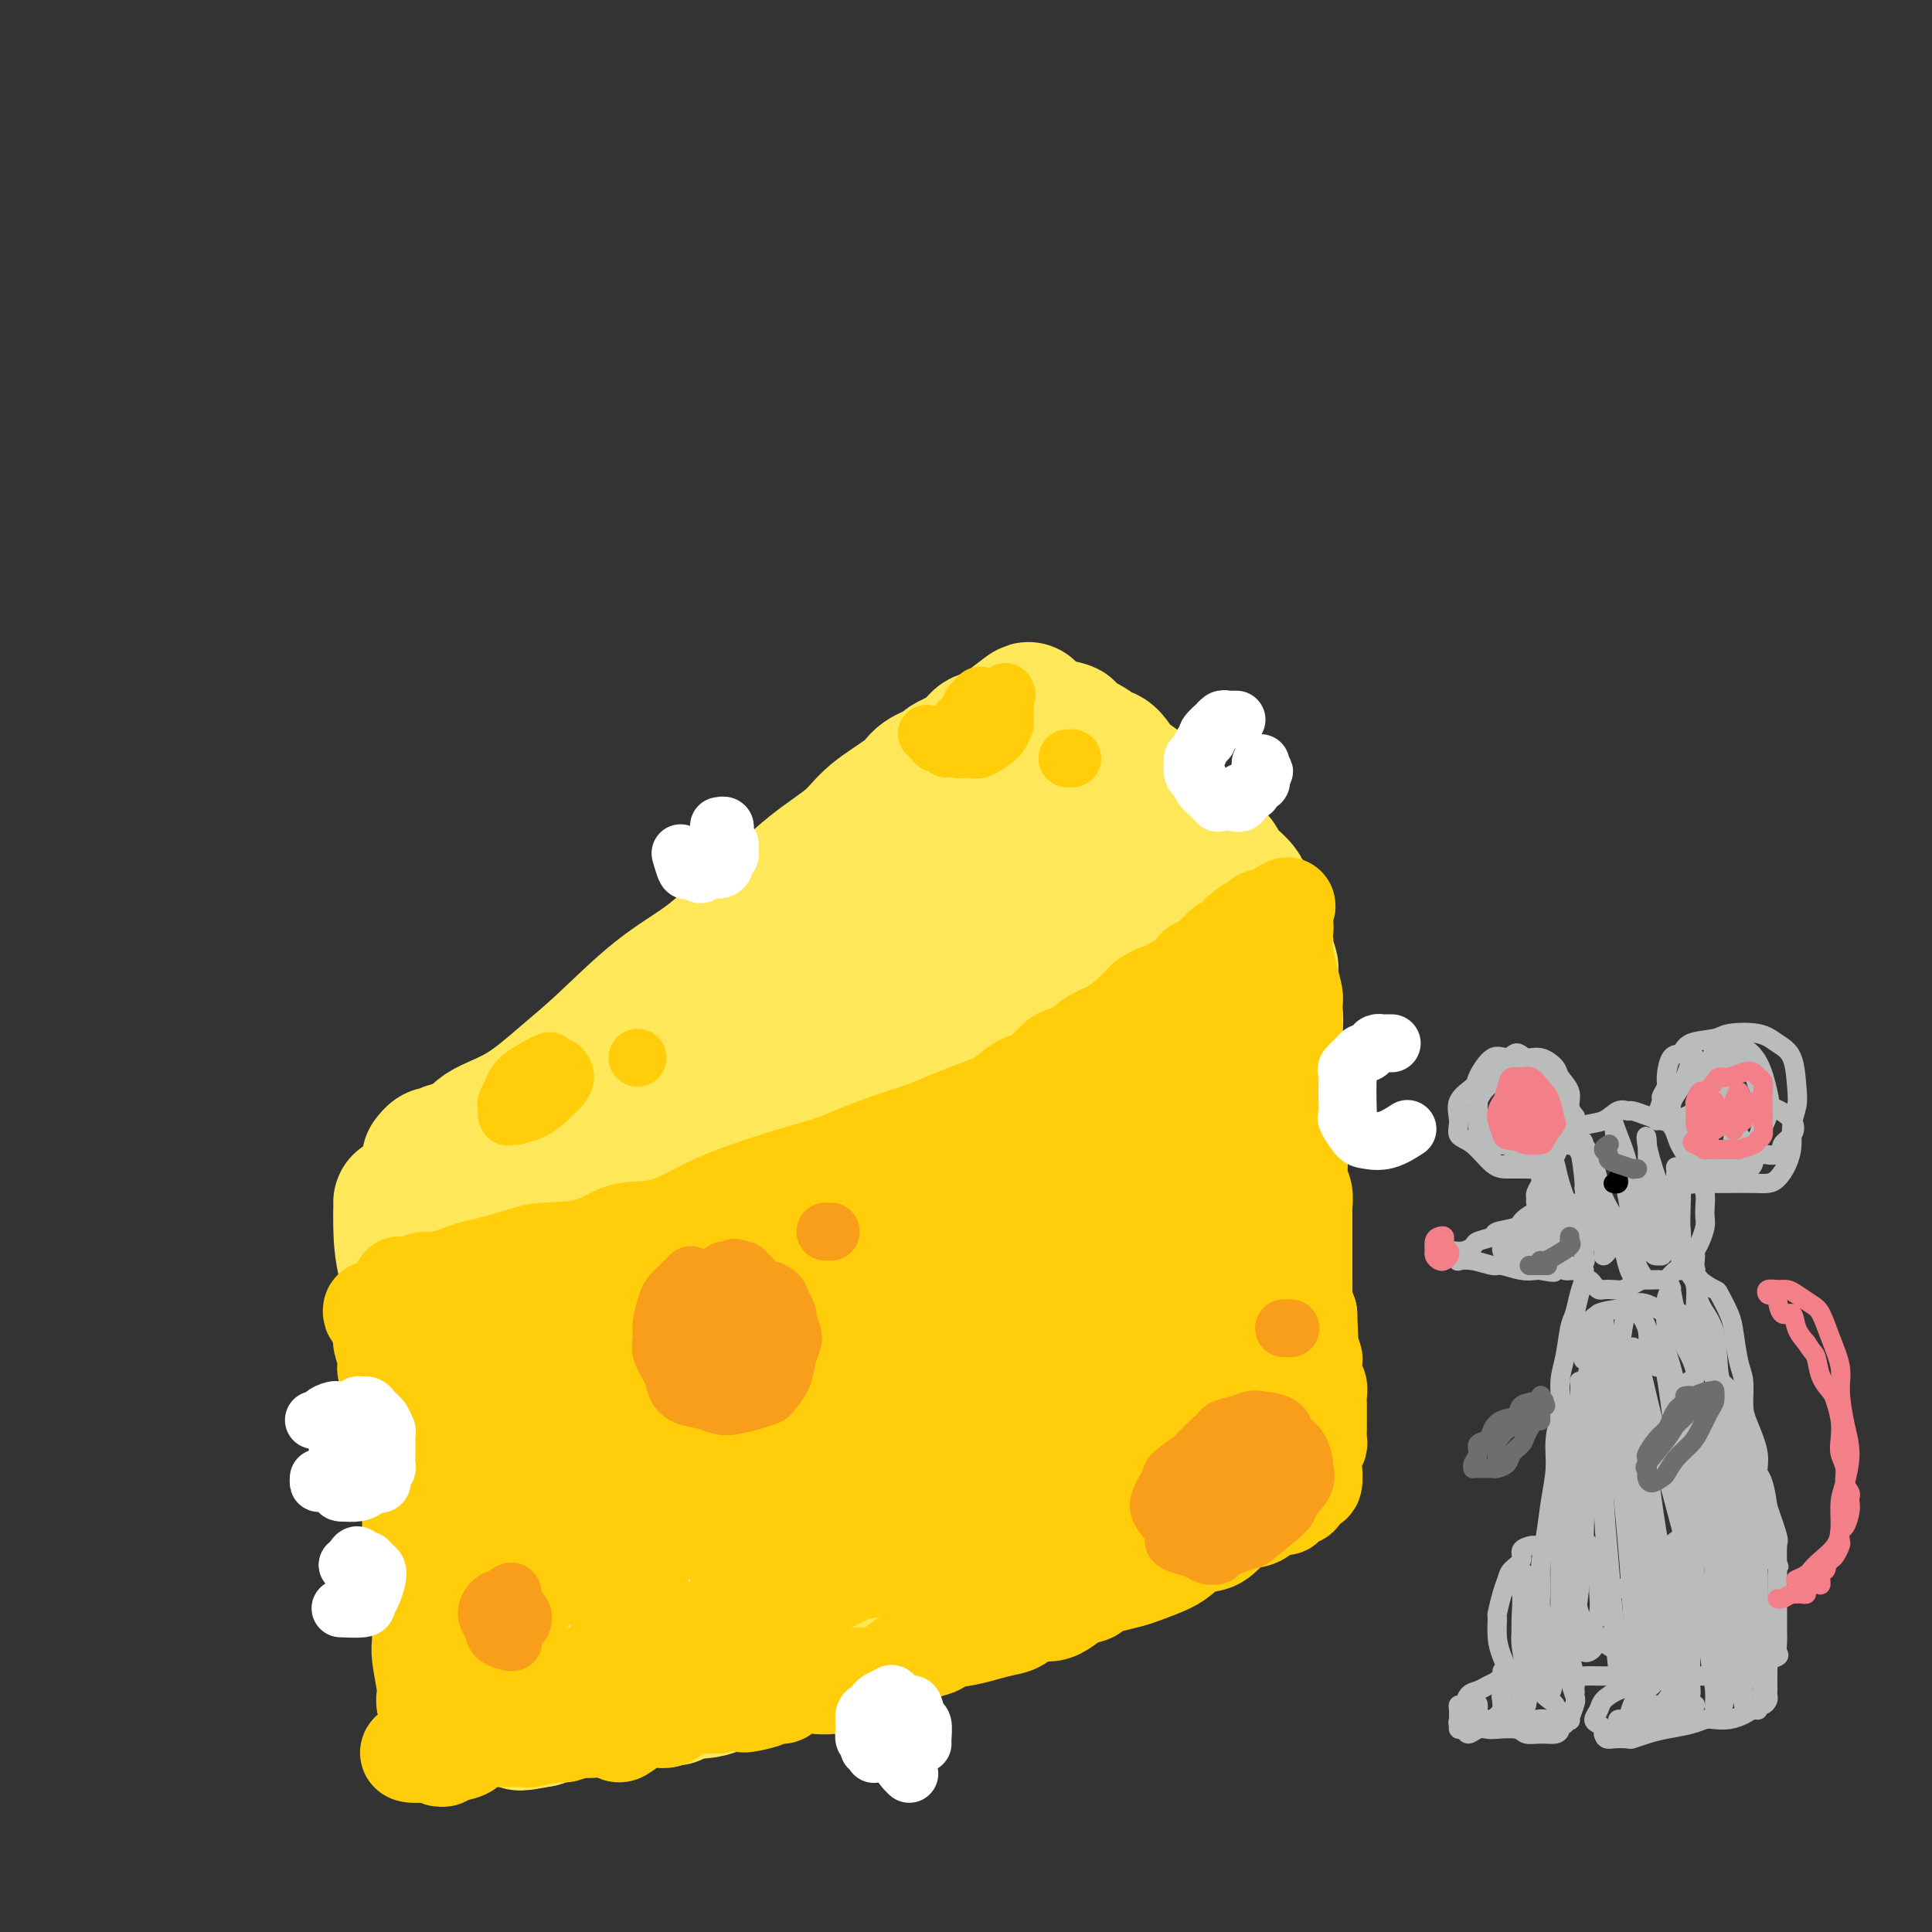 <svg viewBox='0 0 400 400' version='1.1' xmlns='http://www.w3.org/2000/svg' xmlns:xlink='http://www.w3.org/1999/xlink'><rect x="0" y="0" width="400" height="400" fill="#333333" stroke="none"/><g fill='none' stroke='rgb(254,232,89)' stroke-width='28' stroke-linecap='round' stroke-linejoin='round'><path d='M83,249c0.001,0.011 0.001,0.022 0,0c-0.001,-0.022 -0.004,-0.075 0,0c0.004,0.075 0.013,0.280 0,1c-0.013,0.720 -0.049,1.956 0,4c0.049,2.044 0.184,4.895 1,8c0.816,3.105 2.313,6.463 3,10c0.687,3.537 0.565,7.251 1,12c0.435,4.749 1.426,10.531 2,15c0.574,4.469 0.731,7.626 1,13c0.269,5.374 0.650,12.967 1,18c0.350,5.033 0.668,7.506 1,10c0.332,2.494 0.677,5.009 1,7c0.323,1.991 0.626,3.459 1,4c0.374,0.541 0.821,0.155 1,0c0.179,-0.155 0.089,-0.077 0,0'/><path d='M89,240c-0.091,0.121 -0.183,0.241 0,0c0.183,-0.241 0.639,-0.844 1,-1c0.361,-0.156 0.627,0.135 1,0c0.373,-0.135 0.853,-0.695 2,-1c1.147,-0.305 2.962,-0.355 4,-1c1.038,-0.645 1.298,-1.886 3,-3c1.702,-1.114 4.844,-2.102 8,-4c3.156,-1.898 6.324,-4.706 9,-7c2.676,-2.294 4.858,-4.073 8,-7c3.142,-2.927 7.243,-7.002 11,-10c3.757,-2.998 7.170,-4.920 10,-7c2.830,-2.080 5.079,-4.319 7,-6c1.921,-1.681 3.516,-2.803 6,-5c2.484,-2.197 5.856,-5.470 9,-8c3.144,-2.530 6.058,-4.317 8,-6c1.942,-1.683 2.911,-3.263 5,-5c2.089,-1.737 5.300,-3.632 7,-5c1.700,-1.368 1.891,-2.209 3,-3c1.109,-0.791 3.136,-1.531 4,-2c0.864,-0.469 0.564,-0.668 1,-1c0.436,-0.332 1.608,-0.795 2,-1c0.392,-0.205 0.003,-0.150 0,0c-0.003,0.150 0.380,0.394 1,0c0.620,-0.394 1.475,-1.426 2,-2c0.525,-0.574 0.718,-0.690 1,-1c0.282,-0.310 0.653,-0.814 1,-1c0.347,-0.186 0.671,-0.053 1,0c0.329,0.053 0.665,0.027 1,0'/><path d='M205,153c15.158,-11.906 4.552,-3.172 1,0c-3.552,3.172 -0.051,0.782 2,0c2.051,-0.782 2.650,0.045 4,1c1.350,0.955 3.450,2.038 5,3c1.550,0.962 2.549,1.802 4,3c1.451,1.198 3.354,2.753 5,4c1.646,1.247 3.035,2.186 5,4c1.965,1.814 4.505,4.503 6,6c1.495,1.497 1.945,1.802 3,3c1.055,1.198 2.716,3.290 4,5c1.284,1.710 2.190,3.039 3,4c0.810,0.961 1.523,1.554 2,2c0.477,0.446 0.716,0.744 1,1c0.284,0.256 0.612,0.471 1,1c0.388,0.529 0.835,1.372 1,2c0.165,0.628 0.049,1.040 0,2c-0.049,0.960 -0.031,2.469 0,3c0.031,0.531 0.075,0.084 0,0c-0.075,-0.084 -0.267,0.195 -1,1c-0.733,0.805 -2.005,2.136 -3,3c-0.995,0.864 -1.714,1.260 -3,2c-1.286,0.740 -3.139,1.825 -5,3c-1.861,1.175 -3.728,2.439 -6,3c-2.272,0.561 -4.947,0.420 -7,1c-2.053,0.580 -3.482,1.880 -6,3c-2.518,1.120 -6.126,2.061 -10,3c-3.874,0.939 -8.016,1.876 -12,3c-3.984,1.124 -7.810,2.435 -11,4c-3.190,1.565 -5.743,3.383 -9,5c-3.257,1.617 -7.216,3.033 -11,4c-3.784,0.967 -7.392,1.483 -11,2'/><path d='M157,234c-13.257,4.164 -7.899,2.074 -8,2c-0.101,-0.074 -5.659,1.867 -10,3c-4.341,1.133 -7.464,1.456 -10,2c-2.536,0.544 -4.486,1.308 -6,2c-1.514,0.692 -2.593,1.314 -5,2c-2.407,0.686 -6.142,1.438 -8,2c-1.858,0.562 -1.838,0.935 -2,1c-0.162,0.065 -0.506,-0.179 -2,0c-1.494,0.179 -4.137,0.780 -5,1c-0.863,0.220 0.054,0.060 0,0c-0.054,-0.060 -1.079,-0.020 -2,0c-0.921,0.020 -1.738,0.021 -2,0c-0.262,-0.021 0.032,-0.065 0,0c-0.032,0.065 -0.389,0.238 0,0c0.389,-0.238 1.526,-0.885 2,-1c0.474,-0.115 0.285,0.304 1,0c0.715,-0.304 2.332,-1.331 4,-2c1.668,-0.669 3.385,-0.980 6,-2c2.615,-1.020 6.126,-2.748 10,-5c3.874,-2.252 8.109,-5.027 12,-7c3.891,-1.973 7.436,-3.143 12,-6c4.564,-2.857 10.146,-7.401 15,-11c4.854,-3.599 8.981,-6.253 13,-9c4.019,-2.747 7.930,-5.587 13,-9c5.070,-3.413 11.298,-7.398 16,-10c4.702,-2.602 7.879,-3.820 10,-5c2.121,-1.180 3.187,-2.322 4,-3c0.813,-0.678 1.373,-0.893 1,-1c-0.373,-0.107 -1.677,-0.106 -3,0c-1.323,0.106 -2.664,0.316 -5,1c-2.336,0.684 -5.668,1.842 -9,3'/><path d='M199,182c-4.587,1.635 -8.054,4.221 -12,7c-3.946,2.779 -8.370,5.751 -12,8c-3.630,2.249 -6.465,3.774 -10,6c-3.535,2.226 -7.768,5.152 -10,7c-2.232,1.848 -2.463,2.619 -2,3c0.463,0.381 1.619,0.374 3,0c1.381,-0.374 2.987,-1.113 6,-3c3.013,-1.887 7.434,-4.920 11,-7c3.566,-2.080 6.276,-3.207 10,-6c3.724,-2.793 8.462,-7.251 12,-10c3.538,-2.749 5.874,-3.790 8,-5c2.126,-1.210 4.041,-2.589 5,-3c0.959,-0.411 0.964,0.146 1,2c0.036,1.854 0.105,5.004 0,7c-0.105,1.996 -0.382,2.837 0,5c0.382,2.163 1.424,5.647 3,8c1.576,2.353 3.685,3.575 5,4c1.315,0.425 1.835,0.054 2,0c0.165,-0.054 -0.024,0.208 2,-2c2.024,-2.208 6.261,-6.888 8,-10c1.739,-3.112 0.980,-4.656 1,-6c0.020,-1.344 0.818,-2.487 1,-3c0.182,-0.513 -0.252,-0.396 -1,0c-0.748,0.396 -1.809,1.071 -3,2c-1.191,0.929 -2.513,2.111 -3,3c-0.487,0.889 -0.141,1.484 0,2c0.141,0.516 0.076,0.953 0,1c-0.076,0.047 -0.165,-0.297 0,-1c0.165,-0.703 0.583,-1.766 1,-3c0.417,-1.234 0.833,-2.638 1,-4c0.167,-1.362 0.083,-2.681 0,-4'/><path d='M226,180c-0.004,-2.391 -1.016,-2.369 -2,-3c-0.984,-0.631 -1.942,-1.916 -3,-3c-1.058,-1.084 -2.216,-1.967 -3,-3c-0.784,-1.033 -1.195,-2.218 -2,-3c-0.805,-0.782 -2.006,-1.163 -3,-2c-0.994,-0.837 -1.783,-2.130 -2,-3c-0.217,-0.870 0.138,-1.318 0,-2c-0.138,-0.682 -0.770,-1.597 -1,-2c-0.230,-0.403 -0.058,-0.293 0,-1c0.058,-0.707 0.000,-2.231 0,-3c-0.000,-0.769 0.056,-0.783 0,-1c-0.056,-0.217 -0.226,-0.636 0,-1c0.226,-0.364 0.848,-0.672 1,-1c0.152,-0.328 -0.167,-0.676 0,-1c0.167,-0.324 0.818,-0.623 1,-1c0.182,-0.377 -0.106,-0.830 0,-1c0.106,-0.170 0.605,-0.056 1,0c0.395,0.056 0.687,0.056 1,0c0.313,-0.056 0.646,-0.167 1,0c0.354,0.167 0.728,0.613 2,1c1.272,0.387 3.442,0.717 4,1c0.558,0.283 -0.496,0.521 0,1c0.496,0.479 2.543,1.199 4,2c1.457,0.801 2.325,1.684 3,2c0.675,0.316 1.159,0.065 2,1c0.841,0.935 2.041,3.056 3,4c0.959,0.944 1.677,0.712 2,1c0.323,0.288 0.252,1.098 1,2c0.748,0.902 2.317,1.897 3,3c0.683,1.103 0.481,2.315 1,3c0.519,0.685 1.760,0.842 3,1'/><path d='M243,171c3.699,3.743 1.946,3.100 2,3c0.054,-0.100 1.915,0.343 3,1c1.085,0.657 1.395,1.528 2,2c0.605,0.472 1.506,0.545 2,1c0.494,0.455 0.580,1.293 1,2c0.420,0.707 1.173,1.284 2,2c0.827,0.716 1.728,1.571 2,2c0.272,0.429 -0.086,0.430 0,1c0.086,0.570 0.615,1.707 1,2c0.385,0.293 0.625,-0.258 1,0c0.375,0.258 0.885,1.326 1,2c0.115,0.674 -0.165,0.955 0,1c0.165,0.045 0.775,-0.147 1,0c0.225,0.147 0.064,0.633 0,1c-0.064,0.367 -0.031,0.614 0,1c0.031,0.386 0.060,0.909 0,1c-0.060,0.091 -0.208,-0.252 0,0c0.208,0.252 0.774,1.098 1,2c0.226,0.902 0.112,1.860 0,2c-0.112,0.140 -0.222,-0.538 0,0c0.222,0.538 0.778,2.291 1,3c0.222,0.709 0.112,0.375 0,1c-0.112,0.625 -0.226,2.209 0,4c0.226,1.791 0.792,3.790 1,5c0.208,1.210 0.060,1.631 0,3c-0.060,1.369 -0.030,3.684 0,6'/><path d='M264,219c0.560,6.274 -0.041,6.958 0,8c0.041,1.042 0.725,2.442 1,5c0.275,2.558 0.141,6.273 0,9c-0.141,2.727 -0.287,4.464 0,6c0.287,1.536 1.009,2.870 1,5c-0.009,2.130 -0.748,5.056 -1,7c-0.252,1.944 -0.015,2.907 0,4c0.015,1.093 -0.191,2.315 0,3c0.191,0.685 0.779,0.833 1,2c0.221,1.167 0.073,3.351 0,5c-0.073,1.649 -0.072,2.761 0,4c0.072,1.239 0.215,2.604 0,4c-0.215,1.396 -0.790,2.824 -1,4c-0.210,1.176 -0.056,2.100 0,3c0.056,0.900 0.015,1.775 0,3c-0.015,1.225 -0.003,2.801 0,4c0.003,1.199 -0.003,2.020 0,3c0.003,0.980 0.015,2.119 0,3c-0.015,0.881 -0.056,1.503 0,2c0.056,0.497 0.209,0.868 0,1c-0.209,0.132 -0.778,0.024 -1,0c-0.222,-0.024 -0.095,0.037 0,0c0.095,-0.037 0.158,-0.173 0,0c-0.158,0.173 -0.537,0.655 -1,1c-0.463,0.345 -1.009,0.555 -2,1c-0.991,0.445 -2.426,1.127 -4,2c-1.574,0.873 -3.287,1.936 -5,3'/><path d='M252,311c-2.988,1.664 -3.957,2.325 -5,3c-1.043,0.675 -2.159,1.363 -4,2c-1.841,0.637 -4.408,1.224 -6,2c-1.592,0.776 -2.210,1.740 -4,2c-1.790,0.260 -4.752,-0.186 -6,0c-1.248,0.186 -0.781,1.003 -3,2c-2.219,0.997 -7.123,2.175 -10,3c-2.877,0.825 -3.726,1.298 -6,2c-2.274,0.702 -5.973,1.634 -9,3c-3.027,1.366 -5.383,3.168 -7,4c-1.617,0.832 -2.494,0.696 -4,1c-1.506,0.304 -3.642,1.049 -6,2c-2.358,0.951 -4.940,2.108 -7,3c-2.060,0.892 -3.600,1.519 -5,2c-1.400,0.481 -2.662,0.816 -4,1c-1.338,0.184 -2.754,0.216 -4,1c-1.246,0.784 -2.323,2.320 -4,3c-1.677,0.680 -3.953,0.506 -6,1c-2.047,0.494 -3.865,1.657 -6,2c-2.135,0.343 -4.588,-0.133 -6,0c-1.412,0.133 -1.784,0.877 -3,1c-1.216,0.123 -3.275,-0.373 -5,0c-1.725,0.373 -3.114,1.617 -4,2c-0.886,0.383 -1.268,-0.094 -2,0c-0.732,0.094 -1.814,0.758 -3,1c-1.186,0.242 -2.477,0.063 -3,0c-0.523,-0.063 -0.278,-0.011 -1,0c-0.722,0.011 -2.410,-0.018 -3,0c-0.590,0.018 -0.082,0.082 0,0c0.082,-0.082 -0.262,-0.309 -1,0c-0.738,0.309 -1.869,1.155 -3,2'/><path d='M112,356c-7.460,1.392 -3.109,0.373 -2,0c1.109,-0.373 -1.024,-0.099 -2,0c-0.976,0.099 -0.795,0.025 -1,-1c-0.205,-1.025 -0.796,-3.000 -1,-4c-0.204,-1.000 -0.022,-1.025 0,-4c0.022,-2.975 -0.117,-8.900 0,-13c0.117,-4.100 0.490,-6.377 0,-11c-0.490,-4.623 -1.842,-11.594 -3,-17c-1.158,-5.406 -2.122,-9.248 -3,-15c-0.878,-5.752 -1.669,-13.414 -2,-18c-0.331,-4.586 -0.201,-6.097 0,-8c0.201,-1.903 0.471,-4.198 1,-6c0.529,-1.802 1.315,-3.112 2,-4c0.685,-0.888 1.268,-1.355 2,-1c0.732,0.355 1.612,1.532 2,3c0.388,1.468 0.284,3.226 1,6c0.716,2.774 2.252,6.565 3,12c0.748,5.435 0.707,12.512 1,20c0.293,7.488 0.920,15.385 1,22c0.080,6.615 -0.388,11.949 0,17c0.388,5.051 1.631,9.818 2,12c0.369,2.182 -0.136,1.777 0,2c0.136,0.223 0.912,1.074 2,-1c1.088,-2.074 2.486,-7.074 3,-12c0.514,-4.926 0.144,-9.778 1,-18c0.856,-8.222 2.938,-19.812 5,-31c2.062,-11.188 4.102,-21.973 6,-30c1.898,-8.027 3.653,-13.296 5,-17c1.347,-3.704 2.286,-5.843 3,-7c0.714,-1.157 1.204,-1.330 1,0c-0.204,1.330 -1.102,4.165 -2,7'/><path d='M137,239c-0.386,3.782 -0.851,9.736 -1,16c-0.149,6.264 0.020,12.839 0,19c-0.020,6.161 -0.227,11.908 0,22c0.227,10.092 0.888,24.530 1,32c0.112,7.470 -0.325,7.971 0,11c0.325,3.029 1.411,8.586 2,11c0.589,2.414 0.679,1.686 1,0c0.321,-1.686 0.873,-4.330 1,-8c0.127,-3.670 -0.170,-8.366 0,-18c0.170,-9.634 0.807,-24.205 1,-31c0.193,-6.795 -0.056,-5.814 1,-14c1.056,-8.186 3.419,-25.538 5,-35c1.581,-9.462 2.382,-11.035 3,-12c0.618,-0.965 1.053,-1.323 1,0c-0.053,1.323 -0.593,4.325 0,10c0.593,5.675 2.319,14.022 3,21c0.681,6.978 0.316,12.586 1,21c0.684,8.414 2.417,19.635 3,26c0.583,6.365 0.017,7.873 0,11c-0.017,3.127 0.515,7.871 1,11c0.485,3.129 0.924,4.642 1,4c0.076,-0.642 -0.210,-3.440 0,-7c0.210,-3.560 0.917,-7.883 1,-15c0.083,-7.117 -0.459,-17.028 0,-28c0.459,-10.972 1.919,-23.005 3,-32c1.081,-8.995 1.784,-14.953 3,-20c1.216,-5.047 2.945,-9.184 4,-11c1.055,-1.816 1.438,-1.312 2,2c0.562,3.312 1.305,9.430 2,17c0.695,7.570 1.341,16.591 2,25c0.659,8.409 1.329,16.204 2,24'/><path d='M180,291c1.460,15.596 1.110,20.586 1,25c-0.110,4.414 0.022,8.253 0,11c-0.022,2.747 -0.196,4.401 0,5c0.196,0.599 0.762,0.143 1,-3c0.238,-3.143 0.146,-8.973 0,-15c-0.146,-6.027 -0.348,-12.250 0,-21c0.348,-8.750 1.244,-20.028 2,-31c0.756,-10.972 1.372,-21.638 2,-28c0.628,-6.362 1.270,-8.422 2,-11c0.730,-2.578 1.550,-5.676 2,-4c0.450,1.676 0.530,8.125 1,14c0.470,5.875 1.331,11.176 2,19c0.669,7.824 1.147,18.172 2,29c0.853,10.828 2.082,22.135 3,29c0.918,6.865 1.525,9.287 2,12c0.475,2.713 0.819,5.718 1,7c0.181,1.282 0.199,0.840 0,-1c-0.199,-1.840 -0.616,-5.077 -1,-9c-0.384,-3.923 -0.735,-8.530 -1,-16c-0.265,-7.470 -0.444,-17.803 0,-29c0.444,-11.197 1.511,-23.257 3,-32c1.489,-8.743 3.399,-14.167 5,-19c1.601,-4.833 2.893,-9.073 4,-10c1.107,-0.927 2.028,1.459 3,6c0.972,4.541 1.994,11.237 3,18c1.006,6.763 1.996,13.592 3,21c1.004,7.408 2.020,15.394 3,23c0.980,7.606 1.922,14.833 3,20c1.078,5.167 2.290,8.276 3,10c0.710,1.724 0.917,2.064 1,1c0.083,-1.064 0.041,-3.532 0,-6'/><path d='M230,306c-0.307,-2.420 -1.575,-5.969 -2,-13c-0.425,-7.031 -0.008,-17.545 0,-26c0.008,-8.455 -0.394,-14.852 0,-23c0.394,-8.148 1.584,-18.045 2,-25c0.416,-6.955 0.057,-10.966 0,-11c-0.057,-0.034 0.189,3.908 0,5c-0.189,1.092 -0.813,-0.668 0,6c0.813,6.668 3.064,21.763 5,34c1.936,12.237 3.555,21.614 5,29c1.445,7.386 2.714,12.779 4,17c1.286,4.221 2.590,7.270 3,8c0.410,0.730 -0.074,-0.857 0,-1c0.074,-0.143 0.708,1.160 0,-3c-0.708,-4.160 -2.756,-13.781 -4,-22c-1.244,-8.219 -1.682,-15.036 -2,-22c-0.318,-6.964 -0.514,-14.074 0,-23c0.514,-8.926 1.738,-19.667 3,-25c1.262,-5.333 2.564,-5.258 3,-4c0.436,1.258 0.008,3.698 0,8c-0.008,4.302 0.404,10.465 1,17c0.596,6.535 1.376,13.442 2,18c0.624,4.558 1.091,6.766 1,11c-0.091,4.234 -0.740,10.496 -1,13c-0.260,2.504 -0.130,1.252 0,0'/></g>
<g fill='none' stroke='rgb(255,205,10)' stroke-width='20' stroke-linecap='round' stroke-linejoin='round'><path d='M83,266c0.040,0.009 0.079,0.018 0,0c-0.079,-0.018 -0.278,-0.065 0,0c0.278,0.065 1.032,0.240 2,0c0.968,-0.240 2.149,-0.894 3,-1c0.851,-0.106 1.370,0.336 3,0c1.630,-0.336 4.370,-1.450 6,-2c1.630,-0.550 2.148,-0.537 4,-1c1.852,-0.463 5.037,-1.403 7,-2c1.963,-0.597 2.705,-0.852 5,-1c2.295,-0.148 6.144,-0.188 9,-1c2.856,-0.812 4.720,-2.394 7,-3c2.280,-0.606 4.978,-0.235 8,-1c3.022,-0.765 6.370,-2.665 9,-4c2.630,-1.335 4.544,-2.105 7,-3c2.456,-0.895 5.454,-1.916 9,-3c3.546,-1.084 7.641,-2.230 10,-3c2.359,-0.770 2.983,-1.165 5,-2c2.017,-0.835 5.429,-2.111 8,-3c2.571,-0.889 4.302,-1.393 6,-2c1.698,-0.607 3.364,-1.319 5,-2c1.636,-0.681 3.241,-1.331 5,-2c1.759,-0.669 3.671,-1.357 5,-2c1.329,-0.643 2.073,-1.241 3,-2c0.927,-0.759 2.036,-1.677 3,-2c0.964,-0.323 1.783,-0.049 3,-1c1.217,-0.951 2.832,-3.125 4,-4c1.168,-0.875 1.887,-0.450 3,-1c1.113,-0.550 2.618,-2.075 4,-3c1.382,-0.925 2.641,-1.249 4,-2c1.359,-0.751 2.817,-1.929 4,-3c1.183,-1.071 2.092,-2.036 3,-3'/><path d='M237,207c3.925,-2.589 2.739,-1.062 3,-1c0.261,0.062 1.970,-1.341 3,-2c1.030,-0.659 1.380,-0.575 2,-1c0.620,-0.425 1.510,-1.358 2,-2c0.490,-0.642 0.580,-0.994 1,-1c0.420,-0.006 1.168,0.335 2,0c0.832,-0.335 1.746,-1.346 2,-2c0.254,-0.654 -0.154,-0.950 0,-1c0.154,-0.050 0.868,0.145 1,0c0.132,-0.145 -0.318,-0.631 0,-1c0.318,-0.369 1.405,-0.621 2,-1c0.595,-0.379 0.699,-0.885 1,-1c0.301,-0.115 0.798,0.162 1,0c0.202,-0.162 0.109,-0.761 0,-1c-0.109,-0.239 -0.235,-0.117 0,0c0.235,0.117 0.832,0.228 1,0c0.168,-0.228 -0.094,-0.796 0,-1c0.094,-0.204 0.545,-0.044 1,0c0.455,0.044 0.914,-0.027 1,0c0.086,0.027 -0.202,0.151 0,0c0.202,-0.151 0.895,-0.575 1,-1c0.105,-0.425 -0.378,-0.849 0,-1c0.378,-0.151 1.617,-0.030 2,0c0.383,0.030 -0.089,-0.030 0,0c0.089,0.030 0.740,0.152 1,0c0.260,-0.152 0.130,-0.576 0,-1'/><path d='M264,189c4.399,-2.847 1.897,-0.965 1,0c-0.897,0.965 -0.187,1.012 0,1c0.187,-0.012 -0.147,-0.083 0,0c0.147,0.083 0.774,0.321 1,1c0.226,0.679 0.050,1.800 0,2c-0.050,0.200 0.025,-0.521 0,0c-0.025,0.521 -0.150,2.284 0,4c0.150,1.716 0.576,3.385 1,5c0.424,1.615 0.846,3.177 1,4c0.154,0.823 0.041,0.906 0,2c-0.041,1.094 -0.011,3.198 0,5c0.011,1.802 0.002,3.303 0,4c-0.002,0.697 0.003,0.589 0,2c-0.003,1.411 -0.015,4.341 0,6c0.015,1.659 0.057,2.047 0,3c-0.057,0.953 -0.212,2.471 0,4c0.212,1.529 0.793,3.070 1,4c0.207,0.930 0.041,1.249 0,2c-0.041,0.751 0.041,1.935 0,3c-0.041,1.065 -0.207,2.012 0,3c0.207,0.988 0.788,2.016 1,3c0.212,0.984 0.057,1.923 0,3c-0.057,1.077 -0.015,2.294 0,3c0.015,0.706 0.004,0.903 0,2c-0.004,1.097 -0.001,3.094 0,4c0.001,0.906 -0.001,0.722 0,1c0.001,0.278 0.003,1.019 0,2c-0.003,0.981 -0.011,2.201 0,3c0.011,0.799 0.041,1.177 0,2c-0.041,0.823 -0.155,2.092 0,3c0.155,0.908 0.577,1.454 1,2'/><path d='M271,272c0.460,10.849 0.109,4.971 0,3c-0.109,-1.971 0.022,-0.035 0,1c-0.022,1.035 -0.198,1.169 0,2c0.198,0.831 0.771,2.357 1,3c0.229,0.643 0.114,0.401 0,1c-0.114,0.599 -0.227,2.040 0,3c0.227,0.960 0.793,1.440 1,2c0.207,0.560 0.056,1.201 0,2c-0.056,0.799 -0.015,1.757 0,2c0.015,0.243 0.004,-0.230 0,0c-0.004,0.230 0.000,1.162 0,2c-0.000,0.838 -0.004,1.582 0,2c0.004,0.418 0.015,0.510 0,1c-0.015,0.490 -0.057,1.378 0,2c0.057,0.622 0.211,0.976 0,1c-0.211,0.024 -0.787,-0.284 -1,0c-0.213,0.284 -0.061,1.158 0,2c0.061,0.842 0.032,1.650 0,2c-0.032,0.350 -0.065,0.241 0,1c0.065,0.759 0.229,2.385 0,3c-0.229,0.615 -0.851,0.220 -1,0c-0.149,-0.220 0.173,-0.266 0,0c-0.173,0.266 -0.843,0.844 -1,1c-0.157,0.156 0.199,-0.112 0,0c-0.199,0.112 -0.953,0.603 -1,1c-0.047,0.397 0.614,0.702 0,1c-0.614,0.298 -2.501,0.591 -3,1c-0.499,0.409 0.392,0.934 0,1c-0.392,0.066 -2.067,-0.328 -3,0c-0.933,0.328 -1.124,1.380 -2,2c-0.876,0.620 -2.438,0.810 -4,1'/><path d='M257,315c-2.646,1.291 -1.759,0.520 -2,1c-0.241,0.480 -1.608,2.212 -3,3c-1.392,0.788 -2.808,0.631 -4,1c-1.192,0.369 -2.160,1.265 -3,2c-0.840,0.735 -1.553,1.310 -3,2c-1.447,0.690 -3.629,1.494 -5,2c-1.371,0.506 -1.931,0.712 -3,1c-1.069,0.288 -2.645,0.658 -4,1c-1.355,0.342 -2.487,0.656 -3,1c-0.513,0.344 -0.405,0.717 -1,1c-0.595,0.283 -1.892,0.475 -3,1c-1.108,0.525 -2.028,1.383 -3,2c-0.972,0.617 -1.996,0.991 -3,1c-1.004,0.009 -1.988,-0.349 -3,0c-1.012,0.349 -2.052,1.403 -3,2c-0.948,0.597 -1.804,0.737 -3,1c-1.196,0.263 -2.732,0.650 -4,1c-1.268,0.350 -2.268,0.664 -4,1c-1.732,0.336 -4.195,0.693 -5,1c-0.805,0.307 0.049,0.565 -1,1c-1.049,0.435 -4.000,1.048 -6,2c-2.000,0.952 -3.048,2.245 -4,3c-0.952,0.755 -1.806,0.973 -3,1c-1.194,0.027 -2.726,-0.137 -4,0c-1.274,0.137 -2.289,0.575 -3,1c-0.711,0.425 -1.116,0.835 -2,1c-0.884,0.165 -2.245,0.083 -3,0c-0.755,-0.083 -0.903,-0.167 -2,0c-1.097,0.167 -3.141,0.583 -4,1c-0.859,0.417 -0.531,0.833 -1,1c-0.469,0.167 -1.734,0.083 -3,0'/><path d='M159,351c-9.506,3.012 -2.772,1.543 -1,1c1.772,-0.543 -1.418,-0.160 -3,0c-1.582,0.160 -1.557,0.097 -2,0c-0.443,-0.097 -1.353,-0.228 -2,0c-0.647,0.228 -1.032,0.816 -2,1c-0.968,0.184 -2.518,-0.035 -4,0c-1.482,0.035 -2.897,0.326 -4,1c-1.103,0.674 -1.894,1.732 -3,2c-1.106,0.268 -2.526,-0.254 -4,0c-1.474,0.254 -3.002,1.282 -4,2c-0.998,0.718 -1.465,1.125 -2,1c-0.535,-0.125 -1.137,-0.781 -2,-1c-0.863,-0.219 -1.987,-0.002 -3,0c-1.013,0.002 -1.915,-0.210 -3,0c-1.085,0.210 -2.352,0.841 -3,1c-0.648,0.159 -0.676,-0.154 -2,0c-1.324,0.154 -3.944,0.774 -5,1c-1.056,0.226 -0.549,0.059 -1,0c-0.451,-0.059 -1.859,-0.009 -3,0c-1.141,0.009 -2.015,-0.022 -3,0c-0.985,0.022 -2.081,0.096 -3,0c-0.919,-0.096 -1.660,-0.362 -2,0c-0.340,0.362 -0.277,1.351 -1,2c-0.723,0.649 -2.231,0.959 -3,1c-0.769,0.041 -0.797,-0.188 -1,0c-0.203,0.188 -0.580,0.793 -1,1c-0.420,0.207 -0.882,0.017 -1,0c-0.118,-0.017 0.109,0.138 0,0c-0.109,-0.138 -0.555,-0.569 -1,-1'/><path d='M90,363c-10.686,1.200 -2.902,-1.801 0,-3c2.902,-1.199 0.922,-0.597 0,-1c-0.922,-0.403 -0.787,-1.813 -1,-3c-0.213,-1.187 -0.775,-2.151 -1,-3c-0.225,-0.849 -0.113,-1.582 0,-2c0.113,-0.418 0.227,-0.521 0,-2c-0.227,-1.479 -0.797,-4.332 -1,-6c-0.203,-1.668 -0.040,-2.149 0,-3c0.040,-0.851 -0.042,-2.070 0,-3c0.042,-0.930 0.209,-1.570 0,-3c-0.209,-1.430 -0.792,-3.650 -1,-5c-0.208,-1.350 -0.041,-1.831 0,-3c0.041,-1.169 -0.046,-3.025 0,-4c0.046,-0.975 0.224,-1.068 0,-2c-0.224,-0.932 -0.849,-2.703 -1,-4c-0.151,-1.297 0.173,-2.122 0,-3c-0.173,-0.878 -0.844,-1.811 -1,-3c-0.156,-1.189 0.203,-2.634 0,-4c-0.203,-1.366 -0.969,-2.651 -1,-4c-0.031,-1.349 0.672,-2.760 1,-4c0.328,-1.240 0.282,-2.307 0,-3c-0.282,-0.693 -0.801,-1.011 -1,-2c-0.199,-0.989 -0.078,-2.651 0,-4c0.078,-1.349 0.113,-2.387 0,-3c-0.113,-0.613 -0.374,-0.801 -1,-1c-0.626,-0.199 -1.618,-0.410 -2,-1c-0.382,-0.590 -0.155,-1.559 0,-2c0.155,-0.441 0.237,-0.355 0,-1c-0.237,-0.645 -0.795,-2.020 -1,-3c-0.205,-0.980 -0.059,-1.566 0,-2c0.059,-0.434 0.029,-0.717 0,-1'/><path d='M79,275c-0.861,-2.116 -1.013,-1.905 -1,-2c0.013,-0.095 0.190,-0.496 0,-1c-0.190,-0.504 -0.749,-1.111 -1,-1c-0.251,0.111 -0.195,0.940 0,1c0.195,0.060 0.527,-0.649 1,-1c0.473,-0.351 1.085,-0.343 1,0c-0.085,0.343 -0.868,1.020 0,1c0.868,-0.020 3.385,-0.738 4,-1c0.615,-0.262 -0.673,-0.070 0,0c0.673,0.070 3.307,0.018 5,0c1.693,-0.018 2.445,-0.000 3,0c0.555,0.000 0.914,-0.017 2,0c1.086,0.017 2.899,0.069 4,0c1.101,-0.069 1.490,-0.260 3,-1c1.510,-0.740 4.140,-2.031 6,-3c1.860,-0.969 2.949,-1.616 4,-2c1.051,-0.384 2.064,-0.503 4,-1c1.936,-0.497 4.794,-1.371 7,-2c2.206,-0.629 3.760,-1.012 5,-1c1.240,0.012 2.165,0.418 3,0c0.835,-0.418 1.580,-1.659 3,-2c1.420,-0.341 3.514,0.218 5,0c1.486,-0.218 2.362,-1.212 4,-2c1.638,-0.788 4.038,-1.370 6,-2c1.962,-0.630 3.487,-1.307 5,-2c1.513,-0.693 3.014,-1.402 5,-2c1.986,-0.598 4.458,-1.084 7,-2c2.542,-0.916 5.155,-2.262 7,-3c1.845,-0.738 2.923,-0.869 4,-1'/><path d='M175,245c13.240,-4.137 7.340,-1.479 6,-1c-1.340,0.479 1.879,-1.221 4,-2c2.121,-0.779 3.145,-0.637 5,-1c1.855,-0.363 4.542,-1.230 6,-2c1.458,-0.770 1.688,-1.442 3,-2c1.312,-0.558 3.705,-1.000 6,-2c2.295,-1.000 4.491,-2.557 6,-3c1.509,-0.443 2.332,0.230 4,0c1.668,-0.230 4.180,-1.361 6,-2c1.820,-0.639 2.947,-0.785 4,-1c1.053,-0.215 2.030,-0.498 3,-1c0.970,-0.502 1.932,-1.223 3,-2c1.068,-0.777 2.240,-1.611 3,-2c0.760,-0.389 1.106,-0.334 2,-1c0.894,-0.666 2.336,-2.051 3,-3c0.664,-0.949 0.550,-1.460 1,-2c0.450,-0.540 1.465,-1.109 2,-2c0.535,-0.891 0.591,-2.103 1,-3c0.409,-0.897 1.171,-1.479 2,-2c0.829,-0.521 1.724,-0.980 2,-1c0.276,-0.020 -0.066,0.401 0,0c0.066,-0.401 0.541,-1.624 1,-2c0.459,-0.376 0.900,0.094 1,0c0.100,-0.094 -0.143,-0.754 0,-1c0.143,-0.246 0.672,-0.078 1,0c0.328,0.078 0.456,0.068 1,0c0.544,-0.068 1.505,-0.192 2,0c0.495,0.192 0.524,0.701 1,1c0.476,0.299 1.397,0.388 2,1c0.603,0.612 0.886,1.746 1,3c0.114,1.254 0.057,2.627 0,4'/><path d='M257,216c0.430,2.076 0.003,3.267 0,5c-0.003,1.733 0.416,4.007 0,6c-0.416,1.993 -1.666,3.705 -2,5c-0.334,1.295 0.249,2.172 0,5c-0.249,2.828 -1.331,7.607 -2,11c-0.669,3.393 -0.926,5.400 -1,7c-0.074,1.600 0.035,2.795 0,4c-0.035,1.205 -0.216,2.422 0,4c0.216,1.578 0.828,3.516 1,5c0.172,1.484 -0.095,2.514 0,4c0.095,1.486 0.551,3.428 1,5c0.449,1.572 0.891,2.774 1,4c0.109,1.226 -0.115,2.476 0,3c0.115,0.524 0.569,0.320 1,1c0.431,0.680 0.837,2.242 1,3c0.163,0.758 0.081,0.711 0,1c-0.081,0.289 -0.160,0.915 0,2c0.160,1.085 0.560,2.630 1,3c0.440,0.370 0.919,-0.434 1,0c0.081,0.434 -0.235,2.105 0,3c0.235,0.895 1.021,1.015 1,1c-0.021,-0.015 -0.848,-0.163 -1,0c-0.152,0.163 0.373,0.639 0,1c-0.373,0.361 -1.643,0.608 -2,1c-0.357,0.392 0.200,0.930 0,1c-0.200,0.070 -1.158,-0.328 -2,0c-0.842,0.328 -1.568,1.381 -2,2c-0.432,0.619 -0.569,0.805 -1,1c-0.431,0.195 -1.154,0.399 -2,1c-0.846,0.601 -1.813,1.600 -3,2c-1.187,0.400 -2.593,0.200 -4,0'/><path d='M243,307c-3.439,1.885 -4.036,1.596 -6,2c-1.964,0.404 -5.293,1.500 -7,2c-1.707,0.500 -1.791,0.405 -3,1c-1.209,0.595 -3.541,1.880 -6,3c-2.459,1.120 -5.044,2.075 -7,3c-1.956,0.925 -3.283,1.819 -5,2c-1.717,0.181 -3.826,-0.350 -6,0c-2.174,0.350 -4.415,1.583 -6,2c-1.585,0.417 -2.514,0.020 -4,0c-1.486,-0.020 -3.528,0.337 -6,1c-2.472,0.663 -5.374,1.632 -7,2c-1.626,0.368 -1.975,0.134 -4,1c-2.025,0.866 -5.727,2.830 -8,4c-2.273,1.170 -3.116,1.545 -5,2c-1.884,0.455 -4.808,0.990 -7,2c-2.192,1.010 -3.651,2.496 -5,3c-1.349,0.504 -2.586,0.025 -4,0c-1.414,-0.025 -3.005,0.404 -5,1c-1.995,0.596 -4.396,1.360 -6,2c-1.604,0.640 -2.413,1.155 -4,2c-1.587,0.845 -3.953,2.020 -6,3c-2.047,0.980 -3.776,1.765 -5,2c-1.224,0.235 -1.944,-0.080 -3,0c-1.056,0.080 -2.446,0.556 -4,1c-1.554,0.444 -3.270,0.855 -4,1c-0.730,0.145 -0.475,0.025 -1,0c-0.525,-0.025 -1.831,0.046 -3,0c-1.169,-0.046 -2.200,-0.208 -3,0c-0.800,0.208 -1.369,0.787 -2,1c-0.631,0.213 -1.323,0.061 -2,0c-0.677,-0.061 -1.338,-0.030 -2,0'/><path d='M97,350c-3.712,0.336 -0.993,-0.325 0,-1c0.993,-0.675 0.260,-1.363 0,-2c-0.260,-0.637 -0.048,-1.223 0,-2c0.048,-0.777 -0.067,-1.746 0,-3c0.067,-1.254 0.316,-2.793 0,-5c-0.316,-2.207 -1.196,-5.083 -2,-8c-0.804,-2.917 -1.533,-5.876 -2,-8c-0.467,-2.124 -0.671,-3.414 -1,-5c-0.329,-1.586 -0.782,-3.468 -1,-6c-0.218,-2.532 -0.202,-5.712 0,-7c0.202,-1.288 0.589,-0.683 1,-2c0.411,-1.317 0.846,-4.556 1,-7c0.154,-2.444 0.025,-4.091 0,-5c-0.025,-0.909 0.052,-1.078 0,-2c-0.052,-0.922 -0.234,-2.597 0,-4c0.234,-1.403 0.883,-2.533 1,-3c0.117,-0.467 -0.298,-0.270 0,-1c0.298,-0.730 1.308,-2.388 2,-3c0.692,-0.612 1.067,-0.178 1,0c-0.067,0.178 -0.574,0.101 0,0c0.574,-0.101 2.229,-0.227 3,0c0.771,0.227 0.657,0.806 1,1c0.343,0.194 1.144,0.004 2,0c0.856,-0.004 1.768,0.179 3,0c1.232,-0.179 2.785,-0.720 4,-1c1.215,-0.280 2.091,-0.298 4,-1c1.909,-0.702 4.851,-2.089 7,-3c2.149,-0.911 3.504,-1.347 5,-2c1.496,-0.653 3.134,-1.522 5,-2c1.866,-0.478 3.962,-0.565 6,-1c2.038,-0.435 4.019,-1.217 6,-2'/><path d='M143,265c7.026,-1.994 6.090,-0.979 7,-1c0.910,-0.021 3.665,-1.077 6,-2c2.335,-0.923 4.250,-1.715 6,-2c1.750,-0.285 3.335,-0.065 6,-1c2.665,-0.935 6.411,-3.024 9,-4c2.589,-0.976 4.022,-0.838 6,-1c1.978,-0.162 4.500,-0.622 7,-1c2.500,-0.378 4.977,-0.672 7,-1c2.023,-0.328 3.592,-0.688 5,-1c1.408,-0.312 2.657,-0.574 5,-1c2.343,-0.426 5.782,-1.016 8,-2c2.218,-0.984 3.217,-2.361 5,-3c1.783,-0.639 4.352,-0.538 6,-1c1.648,-0.462 2.376,-1.486 4,-2c1.624,-0.514 4.143,-0.516 6,-1c1.857,-0.484 3.051,-1.449 4,-2c0.949,-0.551 1.652,-0.686 3,-1c1.348,-0.314 3.341,-0.806 4,-1c0.659,-0.194 -0.016,-0.089 0,0c0.016,0.089 0.724,0.163 1,0c0.276,-0.163 0.119,-0.563 0,0c-0.119,0.563 -0.200,2.091 0,3c0.200,0.909 0.680,1.201 1,2c0.320,0.799 0.478,2.104 1,4c0.522,1.896 1.406,4.382 2,6c0.594,1.618 0.899,2.368 1,4c0.101,1.632 -0.000,4.147 0,6c0.000,1.853 0.103,3.043 0,5c-0.103,1.957 -0.412,4.681 -1,7c-0.588,2.319 -1.454,4.234 -2,6c-0.546,1.766 -0.773,3.383 -1,5'/><path d='M249,285c-0.781,5.000 -0.734,3.001 -1,3c-0.266,-0.001 -0.844,1.996 -1,3c-0.156,1.004 0.112,1.016 0,1c-0.112,-0.016 -0.603,-0.059 -1,0c-0.397,0.059 -0.701,0.220 -1,0c-0.299,-0.220 -0.592,-0.821 -1,-1c-0.408,-0.179 -0.932,0.062 -1,0c-0.068,-0.062 0.319,-0.428 0,-1c-0.319,-0.572 -1.342,-1.349 -2,-2c-0.658,-0.651 -0.949,-1.177 -1,-3c-0.051,-1.823 0.139,-4.943 0,-7c-0.139,-2.057 -0.608,-3.051 -1,-6c-0.392,-2.949 -0.708,-7.854 -1,-10c-0.292,-2.146 -0.561,-1.533 -1,-3c-0.439,-1.467 -1.047,-5.015 -2,-7c-0.953,-1.985 -2.252,-2.408 -3,-2c-0.748,0.408 -0.944,1.645 -1,2c-0.056,0.355 0.027,-0.173 0,2c-0.027,2.173 -0.165,7.048 0,10c0.165,2.952 0.633,3.980 1,8c0.367,4.020 0.633,11.033 1,15c0.367,3.967 0.834,4.889 1,7c0.166,2.111 0.032,5.410 0,7c-0.032,1.590 0.037,1.472 0,2c-0.037,0.528 -0.182,1.703 -1,0c-0.818,-1.703 -2.310,-6.285 -3,-10c-0.690,-3.715 -0.577,-6.562 -1,-10c-0.423,-3.438 -1.381,-7.468 -2,-12c-0.619,-4.532 -0.897,-9.566 -1,-13c-0.103,-3.434 -0.029,-5.267 0,-6c0.029,-0.733 0.015,-0.367 0,0'/><path d='M226,252c-0.571,-5.687 0.002,0.597 0,4c-0.002,3.403 -0.579,3.925 -1,7c-0.421,3.075 -0.686,8.702 -1,14c-0.314,5.298 -0.678,10.267 -1,14c-0.322,3.733 -0.602,6.230 -1,9c-0.398,2.770 -0.913,5.812 -1,7c-0.087,1.188 0.252,0.522 0,0c-0.252,-0.522 -1.097,-0.900 -2,-3c-0.903,-2.100 -1.864,-5.924 -2,-10c-0.136,-4.076 0.552,-8.406 0,-13c-0.552,-4.594 -2.344,-9.453 -3,-13c-0.656,-3.547 -0.176,-5.783 0,-7c0.176,-1.217 0.047,-1.413 0,-2c-0.047,-0.587 -0.012,-1.563 0,0c0.012,1.563 0.000,5.664 0,8c-0.000,2.336 0.010,2.905 0,8c-0.010,5.095 -0.040,14.715 0,21c0.040,6.285 0.151,9.236 0,12c-0.151,2.764 -0.564,5.342 -1,7c-0.436,1.658 -0.895,2.397 -1,1c-0.105,-1.397 0.143,-4.929 0,-8c-0.143,-3.071 -0.679,-5.679 -1,-10c-0.321,-4.321 -0.429,-10.355 -1,-16c-0.571,-5.645 -1.605,-10.903 -2,-15c-0.395,-4.097 -0.151,-7.034 0,-8c0.151,-0.966 0.210,0.039 0,0c-0.210,-0.039 -0.689,-1.121 -1,0c-0.311,1.121 -0.455,4.445 -1,8c-0.545,3.555 -1.493,7.342 -2,11c-0.507,3.658 -0.573,7.188 -1,11c-0.427,3.812 -1.213,7.906 -2,12'/><path d='M201,301c-1.544,7.891 -1.906,6.619 -2,6c-0.094,-0.619 0.078,-0.584 0,0c-0.078,0.584 -0.407,1.718 -1,0c-0.593,-1.718 -1.451,-6.289 -2,-9c-0.549,-2.711 -0.788,-3.564 -1,-7c-0.212,-3.436 -0.396,-9.457 -1,-14c-0.604,-4.543 -1.626,-7.609 -2,-10c-0.374,-2.391 -0.099,-4.106 0,-5c0.099,-0.894 0.024,-0.967 0,0c-0.024,0.967 0.004,2.975 0,6c-0.004,3.025 -0.039,7.069 0,12c0.039,4.931 0.151,10.751 0,16c-0.151,5.249 -0.565,9.929 -1,15c-0.435,5.071 -0.890,10.533 -1,13c-0.110,2.467 0.125,1.939 0,1c-0.125,-0.939 -0.612,-2.290 -1,-3c-0.388,-0.710 -0.679,-0.779 -1,-6c-0.321,-5.221 -0.674,-15.592 -1,-22c-0.326,-6.408 -0.625,-8.851 -1,-13c-0.375,-4.149 -0.825,-10.005 -1,-13c-0.175,-2.995 -0.073,-3.130 0,-3c0.073,0.130 0.118,0.525 0,2c-0.118,1.475 -0.399,4.032 -1,8c-0.601,3.968 -1.522,9.349 -2,14c-0.478,4.651 -0.512,8.572 -1,13c-0.488,4.428 -1.430,9.362 -2,12c-0.570,2.638 -0.769,2.980 -1,3c-0.231,0.020 -0.495,-0.283 -1,-1c-0.505,-0.717 -1.251,-1.847 -2,-5c-0.749,-3.153 -1.500,-8.329 -2,-13c-0.500,-4.671 -0.750,-8.835 -1,-13'/><path d='M172,285c-1.834,-7.934 -3.418,-11.769 -4,-15c-0.582,-3.231 -0.162,-5.859 0,-7c0.162,-1.141 0.067,-0.795 0,1c-0.067,1.795 -0.107,5.038 0,8c0.107,2.962 0.362,5.643 0,10c-0.362,4.357 -1.341,10.389 -2,16c-0.659,5.611 -0.997,10.801 -1,15c-0.003,4.199 0.331,7.405 0,10c-0.331,2.595 -1.325,4.577 -2,5c-0.675,0.423 -1.031,-0.713 -1,-1c0.031,-0.287 0.449,0.276 0,-3c-0.449,-3.276 -1.767,-10.389 -3,-17c-1.233,-6.611 -2.383,-12.719 -3,-18c-0.617,-5.281 -0.701,-9.736 -1,-14c-0.299,-4.264 -0.812,-8.339 -1,-10c-0.188,-1.661 -0.050,-0.908 0,0c0.050,0.908 0.011,1.972 0,5c-0.011,3.028 0.007,8.021 0,13c-0.007,4.979 -0.039,9.946 0,15c0.039,5.054 0.148,10.196 0,14c-0.148,3.804 -0.553,6.271 -1,8c-0.447,1.729 -0.936,2.718 -1,3c-0.064,0.282 0.295,-0.145 0,-1c-0.295,-0.855 -1.245,-2.138 -2,-6c-0.755,-3.862 -1.315,-10.303 -2,-16c-0.685,-5.697 -1.496,-10.649 -2,-15c-0.504,-4.351 -0.701,-8.099 -1,-11c-0.299,-2.901 -0.699,-4.953 -1,-6c-0.301,-1.047 -0.504,-1.090 -1,0c-0.496,1.090 -1.285,3.311 -2,7c-0.715,3.689 -1.358,8.844 -2,14'/><path d='M139,289c-1.211,5.608 -1.738,9.129 -2,13c-0.262,3.871 -0.259,8.091 -1,12c-0.741,3.909 -2.225,7.507 -3,10c-0.775,2.493 -0.841,3.880 -1,4c-0.159,0.120 -0.412,-1.028 -1,-3c-0.588,-1.972 -1.513,-4.769 -2,-8c-0.487,-3.231 -0.537,-6.897 -1,-10c-0.463,-3.103 -1.340,-5.643 -2,-9c-0.660,-3.357 -1.102,-7.529 -1,-10c0.102,-2.471 0.749,-3.240 1,-3c0.251,0.240 0.106,1.489 0,3c-0.106,1.511 -0.171,3.285 0,7c0.171,3.715 0.579,9.371 1,14c0.421,4.629 0.854,8.232 1,11c0.146,2.768 0.006,4.702 0,7c-0.006,2.298 0.124,4.960 0,6c-0.124,1.040 -0.501,0.457 -1,-1c-0.499,-1.457 -1.120,-3.788 -2,-7c-0.880,-3.212 -2.019,-7.304 -3,-11c-0.981,-3.696 -1.804,-6.997 -3,-11c-1.196,-4.003 -2.765,-8.709 -4,-12c-1.235,-3.291 -2.135,-5.168 -3,-6c-0.865,-0.832 -1.696,-0.618 -2,0c-0.304,0.618 -0.080,1.641 0,4c0.080,2.359 0.017,6.054 0,9c-0.017,2.946 0.011,5.142 0,9c-0.011,3.858 -0.061,9.376 0,13c0.061,3.624 0.233,5.353 0,7c-0.233,1.647 -0.870,3.213 -1,4c-0.130,0.787 0.249,0.796 0,0c-0.249,-0.796 -1.124,-2.398 -2,-4'/><path d='M107,327c-0.508,-1.825 -0.777,-4.387 -1,-7c-0.223,-2.613 -0.400,-5.278 -1,-9c-0.600,-3.722 -1.622,-8.501 -2,-12c-0.378,-3.499 -0.113,-5.719 0,-7c0.113,-1.281 0.072,-1.623 0,-1c-0.072,0.623 -0.177,2.212 0,5c0.177,2.788 0.635,6.777 1,11c0.365,4.223 0.636,8.681 1,13c0.364,4.319 0.823,8.497 1,11c0.177,2.503 0.074,3.329 0,4c-0.074,0.671 -0.118,1.185 0,1c0.118,-0.185 0.400,-1.070 0,-2c-0.400,-0.930 -1.481,-1.905 -2,-5c-0.519,-3.095 -0.475,-8.311 -1,-12c-0.525,-3.689 -1.619,-5.850 -2,-8c-0.381,-2.150 -0.050,-4.289 0,-4c0.050,0.289 -0.183,3.005 0,7c0.183,3.995 0.780,9.268 1,12c0.220,2.732 0.063,2.923 0,3c-0.063,0.077 -0.031,0.038 0,0'/></g>
<g fill='none' stroke='rgb(249,158,27)' stroke-width='12' stroke-linecap='round' stroke-linejoin='round'><path d='M106,330c0.000,0.000 -1.000,0.000 -1,0'/><path d='M105,330c0.592,-0.036 1.185,-0.073 1,0c-0.185,0.073 -1.146,0.254 -1,0c0.146,-0.254 1.401,-0.944 1,0c-0.401,0.944 -2.458,3.521 -3,5c-0.542,1.479 0.432,1.858 1,2c0.568,0.142 0.729,0.046 1,0c0.271,-0.046 0.653,-0.043 1,0c0.347,0.043 0.660,0.128 1,0c0.340,-0.128 0.709,-0.467 1,-1c0.291,-0.533 0.505,-1.261 0,-2c-0.505,-0.739 -1.730,-1.488 -2,-2c-0.270,-0.512 0.415,-0.786 0,-1c-0.415,-0.214 -1.928,-0.366 -3,0c-1.072,0.366 -1.701,1.251 -2,2c-0.299,0.749 -0.267,1.361 0,2c0.267,0.639 0.768,1.304 1,2c0.232,0.696 0.196,1.424 1,2c0.804,0.576 2.447,1.001 3,1c0.553,-0.001 0.014,-0.428 0,-1c-0.014,-0.572 0.495,-1.288 1,-2c0.505,-0.712 1.005,-1.419 1,-2c-0.005,-0.581 -0.516,-1.036 -1,-2c-0.484,-0.964 -0.940,-2.439 -1,-3c-0.060,-0.561 0.275,-0.209 0,0c-0.275,0.209 -1.159,0.276 -2,1c-0.841,0.724 -1.638,2.104 -2,3c-0.362,0.896 -0.290,1.309 0,2c0.290,0.691 0.800,1.659 1,2c0.200,0.341 0.092,0.053 0,0c-0.092,-0.053 -0.169,0.128 0,0c0.169,-0.128 0.585,-0.564 1,-1'/><path d='M104,337c0.370,0.464 0.295,0.124 0,0c-0.295,-0.124 -0.810,-0.033 -1,0c-0.190,0.033 -0.054,0.010 0,0c0.054,-0.010 0.027,-0.005 0,0'/><path d='M143,264c-0.364,0.361 -0.728,0.722 -1,1c-0.272,0.278 -0.450,0.472 -1,1c-0.550,0.528 -1.470,1.389 -2,2c-0.530,0.611 -0.671,0.971 -1,2c-0.329,1.029 -0.846,2.726 -1,4c-0.154,1.274 0.054,2.124 0,3c-0.054,0.876 -0.370,1.779 0,3c0.370,1.221 1.425,2.762 2,4c0.575,1.238 0.670,2.175 1,3c0.330,0.825 0.896,1.539 2,2c1.104,0.461 2.748,0.670 4,1c1.252,0.330 2.113,0.780 3,1c0.887,0.220 1.800,0.209 3,0c1.200,-0.209 2.689,-0.614 4,-1c1.311,-0.386 2.446,-0.751 3,-1c0.554,-0.249 0.528,-0.383 1,-1c0.472,-0.617 1.443,-1.717 2,-3c0.557,-1.283 0.700,-2.749 1,-4c0.300,-1.251 0.757,-2.289 1,-3c0.243,-0.711 0.274,-1.097 0,-2c-0.274,-0.903 -0.851,-2.323 -1,-3c-0.149,-0.677 0.130,-0.610 0,-1c-0.130,-0.390 -0.668,-1.236 -1,-2c-0.332,-0.764 -0.456,-1.447 -1,-2c-0.544,-0.553 -1.508,-0.975 -2,-1c-0.492,-0.025 -0.513,0.347 -1,0c-0.487,-0.347 -1.440,-1.413 -2,-2c-0.560,-0.587 -0.728,-0.697 -1,-1c-0.272,-0.303 -0.649,-0.801 -1,-1c-0.351,-0.199 -0.675,-0.100 -1,0'/><path d='M153,263c-1.506,-1.069 -0.770,-0.243 -1,0c-0.230,0.243 -1.426,-0.098 -2,0c-0.574,0.098 -0.526,0.634 -1,1c-0.474,0.366 -1.471,0.562 -2,1c-0.529,0.438 -0.590,1.118 -1,2c-0.410,0.882 -1.170,1.965 -2,3c-0.830,1.035 -1.729,2.021 -2,3c-0.271,0.979 0.085,1.950 0,3c-0.085,1.050 -0.610,2.179 0,3c0.610,0.821 2.355,1.335 3,2c0.645,0.665 0.189,1.482 1,2c0.811,0.518 2.887,0.736 4,1c1.113,0.264 1.263,0.573 2,0c0.737,-0.573 2.063,-2.029 3,-3c0.937,-0.971 1.486,-1.458 2,-2c0.514,-0.542 0.992,-1.141 1,-2c0.008,-0.859 -0.455,-1.979 -1,-3c-0.545,-1.021 -1.173,-1.942 -2,-3c-0.827,-1.058 -1.853,-2.254 -3,-3c-1.147,-0.746 -2.414,-1.041 -3,-1c-0.586,0.041 -0.491,0.418 -1,1c-0.509,0.582 -1.621,1.371 -2,2c-0.379,0.629 -0.023,1.100 0,2c0.023,0.900 -0.285,2.230 0,3c0.285,0.770 1.164,0.982 2,1c0.836,0.018 1.629,-0.156 2,0c0.371,0.156 0.320,0.644 1,0c0.680,-0.644 2.089,-2.420 3,-4c0.911,-1.580 1.322,-2.964 1,-4c-0.322,-1.036 -1.378,-1.725 -2,-2c-0.622,-0.275 -0.811,-0.138 -1,0'/><path d='M152,266c-1.430,-0.932 -4.005,-0.264 -5,0c-0.995,0.264 -0.411,0.122 -1,1c-0.589,0.878 -2.351,2.775 -3,4c-0.649,1.225 -0.185,1.779 0,2c0.185,0.221 0.093,0.111 0,0'/><path d='M171,255c0.030,0.000 0.060,0.000 0,0c-0.060,0.000 -0.208,0.000 0,0c0.208,-0.000 0.774,0.000 1,0c0.226,-0.000 0.113,0.000 0,0'/><path d='M251,298c-0.195,0.204 -0.390,0.409 -1,1c-0.610,0.591 -1.636,1.569 -2,2c-0.364,0.431 -0.068,0.317 -1,1c-0.932,0.683 -3.093,2.164 -4,3c-0.907,0.836 -0.560,1.026 -1,2c-0.440,0.974 -1.668,2.733 -2,4c-0.332,1.267 0.233,2.041 1,3c0.767,0.959 1.738,2.103 2,3c0.262,0.897 -0.185,1.547 0,2c0.185,0.453 1.001,0.708 2,1c0.999,0.292 2.181,0.620 3,1c0.819,0.380 1.275,0.810 2,1c0.725,0.190 1.719,0.138 2,0c0.281,-0.138 -0.152,-0.363 1,-1c1.152,-0.637 3.889,-1.685 5,-2c1.111,-0.315 0.595,0.105 2,-1c1.405,-1.105 4.731,-3.733 6,-5c1.269,-1.267 0.482,-1.172 1,-2c0.518,-0.828 2.343,-2.579 3,-4c0.657,-1.421 0.148,-2.512 0,-3c-0.148,-0.488 0.065,-0.372 0,-1c-0.065,-0.628 -0.409,-2.000 -1,-3c-0.591,-1.000 -1.428,-1.628 -2,-2c-0.572,-0.372 -0.880,-0.489 -1,-1c-0.120,-0.511 -0.053,-1.417 -1,-2c-0.947,-0.583 -2.906,-0.845 -4,-1c-1.094,-0.155 -1.321,-0.205 -2,0c-0.679,0.205 -1.811,0.663 -3,1c-1.189,0.337 -2.436,0.552 -3,1c-0.564,0.448 -0.447,1.128 -1,2c-0.553,0.872 -1.777,1.936 -3,3'/><path d='M249,301c-2.201,1.643 -1.705,2.250 -2,3c-0.295,0.750 -1.383,1.641 -2,3c-0.617,1.359 -0.763,3.184 -1,4c-0.237,0.816 -0.566,0.622 0,1c0.566,0.378 2.027,1.328 3,2c0.973,0.672 1.456,1.067 2,1c0.544,-0.067 1.147,-0.596 2,-1c0.853,-0.404 1.954,-0.685 3,-2c1.046,-1.315 2.036,-3.666 3,-5c0.964,-1.334 1.901,-1.650 2,-2c0.099,-0.350 -0.639,-0.733 -1,-1c-0.361,-0.267 -0.344,-0.419 -1,0c-0.656,0.419 -1.986,1.410 -3,2c-1.014,0.590 -1.711,0.778 -2,1c-0.289,0.222 -0.168,0.476 0,1c0.168,0.524 0.385,1.317 1,2c0.615,0.683 1.629,1.255 3,1c1.371,-0.255 3.100,-1.338 4,-2c0.900,-0.662 0.971,-0.903 1,-1c0.029,-0.097 0.014,-0.048 0,0'/><path d='M267,275c0.152,0.000 0.303,0.000 0,0c-0.303,0.000 -1.061,0.000 -1,0c0.061,0.000 0.939,0.000 1,0c0.061,0.000 -0.697,0.000 -1,0c-0.303,0.000 -0.152,0.000 0,0'/></g>
<g fill='none' stroke='rgb(255,205,10)' stroke-width='12' stroke-linecap='round' stroke-linejoin='round'><path d='M108,224c-0.302,-0.241 -0.604,-0.482 -1,0c-0.396,0.482 -0.887,1.686 -1,2c-0.113,0.314 0.153,-0.264 0,0c-0.153,0.264 -0.726,1.370 -1,2c-0.274,0.630 -0.249,0.784 0,1c0.249,0.216 0.721,0.493 1,1c0.279,0.507 0.365,1.244 1,1c0.635,-0.244 1.817,-1.470 3,-2c1.183,-0.530 2.365,-0.366 3,-1c0.635,-0.634 0.721,-2.067 1,-3c0.279,-0.933 0.751,-1.365 1,-2c0.249,-0.635 0.274,-1.471 0,-2c-0.274,-0.529 -0.848,-0.749 -1,-1c-0.152,-0.251 0.117,-0.533 -1,0c-1.117,0.533 -3.619,1.880 -5,3c-1.381,1.120 -1.641,2.012 -2,3c-0.359,0.988 -0.819,2.073 -1,3c-0.181,0.927 -0.084,1.696 0,2c0.084,0.304 0.157,0.142 1,0c0.843,-0.142 2.458,-0.266 4,-1c1.542,-0.734 3.011,-2.079 4,-3c0.989,-0.921 1.496,-1.418 2,-2c0.504,-0.582 1.004,-1.250 1,-2c-0.004,-0.750 -0.513,-1.581 -1,-2c-0.487,-0.419 -0.954,-0.427 -2,0c-1.046,0.427 -2.672,1.290 -4,2c-1.328,0.710 -2.357,1.268 -3,2c-0.643,0.732 -0.898,1.638 -1,2c-0.102,0.362 -0.051,0.181 0,0'/><path d='M132,219c0.000,0.000 0.000,0.000 0,0c0.000,0.000 0.000,0.000 0,0'/><path d='M192,152c-0.089,-0.080 -0.177,-0.160 0,0c0.177,0.160 0.620,0.560 1,1c0.380,0.440 0.696,0.920 1,1c0.304,0.080 0.596,-0.241 1,0c0.404,0.241 0.920,1.045 1,1c0.080,-0.045 -0.275,-0.938 0,-1c0.275,-0.062 1.180,0.709 2,1c0.820,0.291 1.553,0.104 2,0c0.447,-0.104 0.607,-0.126 1,0c0.393,0.126 1.019,0.399 2,0c0.981,-0.399 2.315,-1.470 3,-2c0.685,-0.530 0.719,-0.519 1,-1c0.281,-0.481 0.807,-1.452 1,-2c0.193,-0.548 0.052,-0.672 0,-1c-0.052,-0.328 -0.014,-0.861 0,-1c0.014,-0.139 0.004,0.117 0,0c-0.004,-0.117 -0.001,-0.606 0,-1c0.001,-0.394 0.000,-0.693 0,-1c-0.000,-0.307 -0.000,-0.621 0,-1c0.000,-0.379 0.000,-0.823 0,-1c-0.000,-0.177 -0.000,-0.089 0,0'/><path d='M208,144c0.309,-1.392 0.083,-0.373 0,0c-0.083,0.373 -0.023,0.100 0,0c0.023,-0.100 0.010,-0.028 0,0c-0.010,0.028 -0.017,0.012 0,0c0.017,-0.012 0.059,-0.020 0,0c-0.059,0.020 -0.218,0.069 0,0c0.218,-0.069 0.811,-0.255 0,0c-0.811,0.255 -3.028,0.950 -4,1c-0.972,0.050 -0.700,-0.546 -1,0c-0.300,0.546 -1.174,2.233 -2,3c-0.826,0.767 -1.605,0.614 -2,1c-0.395,0.386 -0.405,1.312 -1,2c-0.595,0.688 -1.773,1.139 -2,1c-0.227,-0.139 0.498,-0.867 1,-1c0.502,-0.133 0.783,0.330 1,0c0.217,-0.330 0.371,-1.452 1,-2c0.629,-0.548 1.734,-0.522 2,-1c0.266,-0.478 -0.306,-1.461 0,-2c0.306,-0.539 1.490,-0.634 2,-1c0.510,-0.366 0.347,-1.001 0,-1c-0.347,0.001 -0.876,0.640 -1,1c-0.124,0.360 0.159,0.443 0,1c-0.159,0.557 -0.760,1.588 -1,2c-0.240,0.412 -0.120,0.206 0,0'/><path d='M222,157c0.506,0.000 1.012,0.000 1,0c-0.012,0.000 -0.542,0.000 -1,0c-0.458,0.000 -0.845,0.000 -1,0c-0.155,0.000 -0.077,0.000 0,0'/></g>
<g fill='none' stroke='rgb(255,255,255)' stroke-width='12' stroke-linecap='round' stroke-linejoin='round'><path d='M256,149c-0.330,-0.009 -0.661,-0.018 -1,0c-0.339,0.018 -0.687,0.064 -1,0c-0.313,-0.064 -0.591,-0.238 -1,0c-0.409,0.238 -0.950,0.889 -1,1c-0.050,0.111 0.390,-0.317 0,0c-0.390,0.317 -1.611,1.381 -2,2c-0.389,0.619 0.054,0.795 0,1c-0.054,0.205 -0.604,0.440 -1,1c-0.396,0.560 -0.638,1.447 -1,2c-0.362,0.553 -0.844,0.773 -1,1c-0.156,0.227 0.013,0.459 0,1c-0.013,0.541 -0.209,1.389 0,2c0.209,0.611 0.825,0.985 1,1c0.175,0.015 -0.089,-0.328 0,0c0.089,0.328 0.531,1.328 1,2c0.469,0.672 0.965,1.017 1,1c0.035,-0.017 -0.392,-0.398 0,0c0.392,0.398 1.601,1.573 2,2c0.399,0.427 -0.014,0.106 0,0c0.014,-0.106 0.455,0.002 1,0c0.545,-0.002 1.193,-0.113 2,0c0.807,0.113 1.772,0.451 2,0c0.228,-0.451 -0.280,-1.690 0,-2c0.280,-0.310 1.347,0.310 2,0c0.653,-0.310 0.893,-1.550 1,-2c0.107,-0.450 0.081,-0.109 0,0c-0.081,0.109 -0.218,-0.012 0,0c0.218,0.012 0.789,0.157 1,0c0.211,-0.157 0.060,-0.616 0,-1c-0.060,-0.384 -0.030,-0.692 0,-1'/><path d='M261,160c1.392,-0.852 0.373,0.018 0,0c-0.373,-0.018 -0.100,-0.923 0,-1c0.100,-0.077 0.027,0.673 0,1c-0.027,0.327 -0.007,0.232 0,0c0.007,-0.232 0.002,-0.601 0,-1c-0.002,-0.399 -0.001,-0.828 0,-1c0.001,-0.172 0.000,-0.086 0,0'/><path d='M149,171c-0.114,0.024 -0.228,0.047 0,0c0.228,-0.047 0.797,-0.166 1,0c0.203,0.166 0.040,0.617 0,1c-0.040,0.383 0.041,0.699 0,1c-0.041,0.301 -0.206,0.586 0,1c0.206,0.414 0.783,0.956 1,1c0.217,0.044 0.072,-0.410 0,0c-0.072,0.410 -0.073,1.683 0,2c0.073,0.317 0.219,-0.323 0,0c-0.219,0.323 -0.803,1.608 -1,2c-0.197,0.392 -0.007,-0.110 0,0c0.007,0.110 -0.169,0.831 -1,1c-0.831,0.169 -2.318,-0.215 -3,0c-0.682,0.215 -0.561,1.028 -1,1c-0.439,-0.028 -1.438,-0.897 -2,-1c-0.562,-0.103 -0.687,0.560 -1,0c-0.313,-0.560 -0.815,-2.343 -1,-3c-0.185,-0.657 -0.053,-0.188 0,0c0.053,0.188 0.026,0.094 0,0'/><path d='M288,216c0.122,0.000 0.244,0.000 0,0c-0.244,-0.000 -0.853,-0.001 -1,0c-0.147,0.001 0.168,0.003 0,0c-0.168,-0.003 -0.818,-0.011 -1,0c-0.182,0.011 0.106,0.041 0,0c-0.106,-0.041 -0.604,-0.153 -1,0c-0.396,0.153 -0.688,0.570 -1,1c-0.312,0.430 -0.644,0.874 -1,1c-0.356,0.126 -0.736,-0.067 -1,0c-0.264,0.067 -0.411,0.394 -1,1c-0.589,0.606 -1.622,1.490 -2,2c-0.378,0.510 -0.103,0.645 0,1c0.103,0.355 0.034,0.929 0,2c-0.034,1.071 -0.033,2.640 0,4c0.033,1.360 0.097,2.510 0,3c-0.097,0.490 -0.355,0.320 0,1c0.355,0.680 1.322,2.210 2,3c0.678,0.790 1.068,0.841 2,1c0.932,0.159 2.405,0.428 4,0c1.595,-0.428 3.313,-1.551 4,-2c0.687,-0.449 0.344,-0.225 0,0'/><path d='M65,294c0.413,-0.002 0.827,-0.003 1,0c0.173,0.003 0.106,0.011 0,0c-0.106,-0.011 -0.249,-0.041 0,0c0.249,0.041 0.892,0.154 1,0c0.108,-0.154 -0.318,-0.576 0,-1c0.318,-0.424 1.381,-0.849 2,-1c0.619,-0.151 0.796,-0.026 1,0c0.204,0.026 0.436,-0.046 1,0c0.564,0.046 1.462,0.211 2,0c0.538,-0.211 0.718,-0.799 1,-1c0.282,-0.201 0.667,-0.017 1,0c0.333,0.017 0.615,-0.135 1,0c0.385,0.135 0.873,0.556 1,1c0.127,0.444 -0.106,0.910 0,1c0.106,0.090 0.550,-0.198 1,0c0.450,0.198 0.905,0.880 1,1c0.095,0.120 -0.171,-0.324 0,0c0.171,0.324 0.778,1.414 1,2c0.222,0.586 0.060,0.667 0,1c-0.060,0.333 -0.016,0.919 0,1c0.016,0.081 0.006,-0.342 0,0c-0.006,0.342 -0.006,1.447 0,2c0.006,0.553 0.017,0.552 0,1c-0.017,0.448 -0.064,1.345 0,2c0.064,0.655 0.239,1.068 0,1c-0.239,-0.068 -0.892,-0.617 -1,0c-0.108,0.617 0.330,2.400 0,3c-0.330,0.600 -1.429,0.016 -2,0c-0.571,-0.016 -0.615,0.534 -1,1c-0.385,0.466 -1.110,0.847 -2,1c-0.890,0.153 -1.945,0.076 -3,0'/><path d='M71,309c-1.298,0.147 -0.544,-0.486 -1,-1c-0.456,-0.514 -2.123,-0.907 -3,-1c-0.877,-0.093 -0.965,0.116 -1,0c-0.035,-0.116 -0.018,-0.558 0,-1'/><path d='M73,298c-0.301,0.006 -0.603,0.011 -1,0c-0.397,-0.011 -0.891,-0.039 -1,0c-0.109,0.039 0.167,0.144 0,0c-0.167,-0.144 -0.777,-0.536 -1,0c-0.223,0.536 -0.060,1.999 0,3c0.060,1.001 0.016,1.539 0,2c-0.016,0.461 -0.005,0.846 0,1c0.005,0.154 0.002,0.077 0,0'/><path d='M72,324c0.000,0.000 0.100,0.100 0.1,0.1'/><path d='M72,324c0.333,-0.277 0.666,-0.555 1,-1c0.334,-0.445 0.667,-1.059 1,-1c0.333,0.059 0.664,0.791 1,1c0.336,0.209 0.676,-0.106 1,0c0.324,0.106 0.633,0.634 1,1c0.367,0.366 0.792,0.571 1,1c0.208,0.429 0.199,1.082 0,2c-0.199,0.918 -0.586,2.102 -1,3c-0.414,0.898 -0.853,1.509 -1,2c-0.147,0.491 -0.001,0.863 -1,1c-0.999,0.137 -3.143,0.039 -4,0c-0.857,-0.039 -0.429,-0.020 0,0'/><path d='M181,363c-0.030,0.119 -0.060,0.238 0,0c0.060,-0.238 0.208,-0.832 0,-1c-0.208,-0.168 -0.774,0.092 -1,0c-0.226,-0.092 -0.113,-0.534 0,-1c0.113,-0.466 0.226,-0.955 0,-1c-0.226,-0.045 -0.790,0.353 -1,0c-0.210,-0.353 -0.067,-1.457 0,-2c0.067,-0.543 0.058,-0.527 0,-1c-0.058,-0.473 -0.166,-1.436 0,-2c0.166,-0.564 0.607,-0.728 1,-1c0.393,-0.272 0.738,-0.653 1,-1c0.262,-0.347 0.441,-0.660 1,-1c0.559,-0.340 1.497,-0.707 2,-1c0.503,-0.293 0.569,-0.512 1,0c0.431,0.512 1.226,1.755 2,2c0.774,0.245 1.528,-0.509 2,0c0.472,0.509 0.663,2.281 1,3c0.337,0.719 0.822,0.386 1,1c0.178,0.614 0.051,2.175 0,3c-0.051,0.825 -0.025,0.912 0,1'/><path d='M186,359c-0.016,0.520 -0.032,1.040 0,1c0.032,-0.040 0.112,-0.640 0,0c-0.112,0.640 -0.415,2.518 0,4c0.415,1.482 1.547,2.566 2,3c0.453,0.434 0.226,0.217 0,0'/></g>
<g fill='none' stroke='rgb(186,187,187)' stroke-width='4' stroke-linecap='round' stroke-linejoin='round'><path d='M325,249c0.099,-0.020 0.199,-0.041 0,0c-0.199,0.041 -0.695,0.143 -1,0c-0.305,-0.143 -0.419,-0.533 -2,0c-1.581,0.533 -4.631,1.988 -6,3c-1.369,1.012 -1.059,1.580 -2,2c-0.941,0.420 -3.133,0.691 -4,1c-0.867,0.309 -0.407,0.657 -1,1c-0.593,0.343 -2.238,0.681 -3,1c-0.762,0.319 -0.640,0.621 -1,1c-0.360,0.379 -1.200,0.836 -2,1c-0.800,0.164 -1.559,0.033 -2,0c-0.441,-0.033 -0.565,0.030 -1,0c-0.435,-0.030 -1.181,-0.153 -1,0c0.181,0.153 1.288,0.581 2,1c0.712,0.419 1.028,0.829 1,1c-0.028,0.171 -0.402,0.102 0,0c0.402,-0.102 1.578,-0.238 3,0c1.422,0.238 3.088,0.848 4,1c0.912,0.152 1.069,-0.155 2,0c0.931,0.155 2.635,0.773 4,1c1.365,0.227 2.390,0.065 3,0c0.610,-0.065 0.805,-0.032 1,0'/><path d='M319,263c3.514,0.679 2.797,0.378 3,0c0.203,-0.378 1.324,-0.833 2,-1c0.676,-0.167 0.907,-0.048 1,0c0.093,0.048 0.046,0.024 0,0'/><path d='M319,249c-0.431,0.098 -0.862,0.196 -1,0c-0.138,-0.196 0.016,-0.687 0,-1c-0.016,-0.313 -0.201,-0.450 0,-1c0.201,-0.550 0.789,-1.513 1,-2c0.211,-0.487 0.046,-0.498 0,-1c-0.046,-0.502 0.027,-1.496 0,-2c-0.027,-0.504 -0.156,-0.519 0,-1c0.156,-0.481 0.596,-1.428 1,-2c0.404,-0.572 0.772,-0.768 1,-1c0.228,-0.232 0.315,-0.501 1,-1c0.685,-0.499 1.966,-1.230 3,-2c1.034,-0.770 1.819,-1.580 3,-2c1.181,-0.420 2.756,-0.449 4,-1c1.244,-0.551 2.157,-1.622 3,-2c0.843,-0.378 1.615,-0.062 2,0c0.385,0.062 0.382,-0.130 1,0c0.618,0.130 1.857,0.582 3,1c1.143,0.418 2.191,0.801 3,1c0.809,0.199 1.379,0.212 2,1c0.621,0.788 1.294,2.351 2,3c0.706,0.649 1.447,0.385 2,1c0.553,0.615 0.919,2.108 1,3c0.081,0.892 -0.122,1.184 0,2c0.122,0.816 0.569,2.157 1,3c0.431,0.843 0.845,1.188 1,2c0.155,0.812 0.052,2.091 0,3c-0.052,0.909 -0.053,1.448 0,2c0.053,0.552 0.158,1.117 0,2c-0.158,0.883 -0.581,2.084 -1,3c-0.419,0.916 -0.834,1.547 -1,2c-0.166,0.453 -0.083,0.726 0,1'/><path d='M351,260c-0.113,3.478 -0.395,2.172 -1,2c-0.605,-0.172 -1.532,0.791 -2,1c-0.468,0.209 -0.478,-0.337 -1,0c-0.522,0.337 -1.557,1.557 -2,2c-0.443,0.443 -0.293,0.108 -1,0c-0.707,-0.108 -2.272,0.010 -3,0c-0.728,-0.010 -0.618,-0.146 -1,0c-0.382,0.146 -1.254,0.576 -2,1c-0.746,0.424 -1.366,0.843 -2,1c-0.634,0.157 -1.283,0.052 -2,0c-0.717,-0.052 -1.501,-0.050 -2,0c-0.499,0.050 -0.711,0.150 -1,0c-0.289,-0.150 -0.654,-0.548 -1,-1c-0.346,-0.452 -0.671,-0.958 -1,-1c-0.329,-0.042 -0.661,0.381 -1,0c-0.339,-0.381 -0.684,-1.567 -1,-2c-0.316,-0.433 -0.603,-0.115 -1,0c-0.397,0.115 -0.905,0.027 -1,0c-0.095,-0.027 0.223,0.007 0,0c-0.223,-0.007 -0.988,-0.053 -1,0c-0.012,0.053 0.727,0.207 1,0c0.273,-0.207 0.078,-0.773 0,-1c-0.078,-0.227 -0.039,-0.113 0,0'/><path d='M343,232c0.033,0.027 0.065,0.053 0,0c-0.065,-0.053 -0.228,-0.186 0,-1c0.228,-0.814 0.848,-2.310 1,-3c0.152,-0.690 -0.163,-0.575 0,-1c0.163,-0.425 0.803,-1.388 1,-2c0.197,-0.612 -0.049,-0.871 0,-2c0.049,-1.129 0.394,-3.129 1,-4c0.606,-0.871 1.474,-0.613 2,-1c0.526,-0.387 0.710,-1.418 2,-2c1.290,-0.582 3.687,-0.714 5,-1c1.313,-0.286 1.543,-0.726 3,-1c1.457,-0.274 4.143,-0.381 6,0c1.857,0.381 2.886,1.249 4,2c1.114,0.751 2.313,1.386 3,3c0.687,1.614 0.861,4.206 1,6c0.139,1.794 0.241,2.788 0,4c-0.241,1.212 -0.827,2.640 -1,4c-0.173,1.360 0.066,2.652 0,4c-0.066,1.348 -0.437,2.754 -1,4c-0.563,1.246 -1.317,2.334 -2,3c-0.683,0.666 -1.293,0.910 -2,1c-0.707,0.090 -1.510,0.026 -3,0c-1.490,-0.026 -3.667,-0.013 -5,0c-1.333,0.013 -1.822,0.025 -3,0c-1.178,-0.025 -3.044,-0.089 -4,0c-0.956,0.089 -1.002,0.330 -1,0c0.002,-0.330 0.052,-1.233 0,-2c-0.052,-0.767 -0.206,-1.399 0,-2c0.206,-0.601 0.773,-1.172 1,-2c0.227,-0.828 0.113,-1.914 0,-3'/><path d='M351,236c0.122,-2.131 0.426,-2.959 1,-4c0.574,-1.041 1.419,-2.295 2,-4c0.581,-1.705 0.900,-3.863 1,-5c0.100,-1.137 -0.018,-1.255 0,-1c0.018,0.255 0.173,0.883 0,1c-0.173,0.117 -0.673,-0.276 -1,0c-0.327,0.276 -0.480,1.223 -1,3c-0.520,1.777 -1.408,4.385 -2,6c-0.592,1.615 -0.888,2.237 -1,3c-0.112,0.763 -0.041,1.666 0,2c0.041,0.334 0.050,0.099 0,0c-0.050,-0.099 -0.160,-0.062 0,-1c0.160,-0.938 0.591,-2.851 1,-4c0.409,-1.149 0.798,-1.535 1,-3c0.202,-1.465 0.218,-4.008 0,-6c-0.218,-1.992 -0.669,-3.432 -1,-4c-0.331,-0.568 -0.543,-0.263 -1,1c-0.457,1.263 -1.161,3.485 -2,5c-0.839,1.515 -1.814,2.322 -2,4c-0.186,1.678 0.416,4.226 1,6c0.584,1.774 1.151,2.773 2,4c0.849,1.227 1.980,2.682 3,3c1.020,0.318 1.930,-0.499 3,-1c1.070,-0.501 2.299,-0.685 3,-2c0.701,-1.315 0.874,-3.763 1,-6c0.126,-2.237 0.204,-4.265 0,-6c-0.204,-1.735 -0.690,-3.178 -1,-5c-0.310,-1.822 -0.444,-4.025 -1,-5c-0.556,-0.975 -1.534,-0.724 -2,0c-0.466,0.724 -0.419,1.921 -1,4c-0.581,2.079 -1.791,5.039 -3,8'/><path d='M351,229c-1.134,3.008 -0.968,4.527 0,6c0.968,1.473 2.740,2.901 4,4c1.260,1.099 2.010,1.868 3,2c0.990,0.132 2.222,-0.373 3,-1c0.778,-0.627 1.102,-1.378 2,-3c0.898,-1.622 2.370,-4.117 3,-6c0.630,-1.883 0.419,-3.153 0,-5c-0.419,-1.847 -1.046,-4.271 -2,-6c-0.954,-1.729 -2.235,-2.763 -3,-3c-0.765,-0.237 -1.014,0.322 -2,2c-0.986,1.678 -2.710,4.474 -4,7c-1.290,2.526 -2.146,4.782 -2,7c0.146,2.218 1.296,4.398 2,6c0.704,1.602 0.964,2.625 2,3c1.036,0.375 2.850,0.103 4,0c1.150,-0.103 1.638,-0.036 2,-1c0.362,-0.964 0.598,-2.959 1,-5c0.402,-2.041 0.969,-4.130 1,-6c0.031,-1.870 -0.475,-3.523 -1,-5c-0.525,-1.477 -1.068,-2.778 -1,-4c0.068,-1.222 0.746,-2.366 0,-2c-0.746,0.366 -2.917,2.243 -4,4c-1.083,1.757 -1.076,3.393 -1,5c0.076,1.607 0.223,3.186 1,5c0.777,1.814 2.183,3.865 4,5c1.817,1.135 4.043,1.354 5,1c0.957,-0.354 0.643,-1.283 1,-2c0.357,-0.717 1.384,-1.223 2,-2c0.616,-0.777 0.820,-1.825 0,-3c-0.820,-1.175 -2.663,-2.479 -5,-3c-2.337,-0.521 -5.169,-0.261 -8,0'/><path d='M358,229c-2.298,0.107 -4.042,0.375 -6,1c-1.958,0.625 -4.131,1.607 -5,2c-0.869,0.393 -0.435,0.196 0,0'/><path d='M325,237c0.002,-0.028 0.004,-0.057 0,0c-0.004,0.057 -0.014,0.199 0,0c0.014,-0.199 0.052,-0.738 0,-1c-0.052,-0.262 -0.194,-0.247 0,-1c0.194,-0.753 0.724,-2.275 1,-3c0.276,-0.725 0.297,-0.655 0,-1c-0.297,-0.345 -0.911,-1.106 -1,-2c-0.089,-0.894 0.349,-1.923 0,-3c-0.349,-1.077 -1.483,-2.203 -2,-3c-0.517,-0.797 -0.417,-1.267 -1,-2c-0.583,-0.733 -1.849,-1.731 -3,-2c-1.151,-0.269 -2.186,0.190 -3,0c-0.814,-0.190 -1.406,-1.030 -2,-1c-0.594,0.030 -1.190,0.930 -2,1c-0.810,0.070 -1.835,-0.691 -3,0c-1.165,0.691 -2.472,2.833 -3,4c-0.528,1.167 -0.277,1.360 -1,2c-0.723,0.640 -2.419,1.727 -3,3c-0.581,1.273 -0.045,2.734 0,4c0.045,1.266 -0.401,2.339 0,3c0.401,0.661 1.648,0.909 3,2c1.352,1.091 2.809,3.023 4,4c1.191,0.977 2.115,0.997 3,1c0.885,0.003 1.729,-0.012 3,0c1.271,0.012 2.968,0.051 4,0c1.032,-0.051 1.400,-0.190 2,-1c0.600,-0.810 1.431,-2.289 2,-4c0.569,-1.711 0.874,-3.655 1,-5c0.126,-1.345 0.072,-2.093 0,-3c-0.072,-0.907 -0.164,-1.973 -1,-3c-0.836,-1.027 -2.418,-2.013 -4,-3'/><path d='M319,223c-1.390,-2.040 -2.366,-2.639 -3,-3c-0.634,-0.361 -0.926,-0.484 -2,0c-1.074,0.484 -2.929,1.574 -4,2c-1.071,0.426 -1.357,0.188 -2,1c-0.643,0.812 -1.642,2.674 -2,3c-0.358,0.326 -0.074,-0.884 0,1c0.074,1.884 -0.061,6.863 0,9c0.061,2.137 0.318,1.431 1,2c0.682,0.569 1.790,2.413 3,3c1.210,0.587 2.524,-0.082 4,-1c1.476,-0.918 3.116,-2.085 4,-3c0.884,-0.915 1.013,-1.577 1,-3c-0.013,-1.423 -0.167,-3.605 0,-5c0.167,-1.395 0.654,-2.001 0,-3c-0.654,-0.999 -2.450,-2.390 -4,-3c-1.550,-0.610 -2.853,-0.440 -4,0c-1.147,0.440 -2.136,1.151 -3,2c-0.864,0.849 -1.601,1.835 -2,3c-0.399,1.165 -0.459,2.507 0,4c0.459,1.493 1.437,3.135 2,4c0.563,0.865 0.711,0.953 2,1c1.289,0.047 3.720,0.052 5,0c1.280,-0.052 1.409,-0.160 2,-1c0.591,-0.840 1.644,-2.410 2,-3c0.356,-0.590 0.017,-0.199 0,-1c-0.017,-0.801 0.290,-2.793 0,-4c-0.290,-1.207 -1.177,-1.627 -2,-2c-0.823,-0.373 -1.581,-0.698 -2,-1c-0.419,-0.302 -0.497,-0.581 -1,0c-0.503,0.581 -1.429,2.023 -2,3c-0.571,0.977 -0.785,1.488 -1,2'/><path d='M311,230c-0.372,1.002 0.198,1.006 1,2c0.802,0.994 1.835,2.978 3,4c1.165,1.022 2.463,1.081 3,1c0.537,-0.081 0.313,-0.303 1,-1c0.687,-0.697 2.283,-1.869 3,-3c0.717,-1.131 0.553,-2.221 0,-3c-0.553,-0.779 -1.497,-1.247 -2,-2c-0.503,-0.753 -0.567,-1.790 -1,-2c-0.433,-0.210 -1.237,0.406 -2,1c-0.763,0.594 -1.486,1.165 -2,2c-0.514,0.835 -0.818,1.935 -1,3c-0.182,1.065 -0.241,2.094 0,3c0.241,0.906 0.783,1.687 1,2c0.217,0.313 0.108,0.156 0,0'/><path d='M312,257c0.116,0.458 0.231,0.915 0,1c-0.231,0.085 -0.809,-0.204 -1,0c-0.191,0.204 0.003,0.901 0,1c-0.003,0.099 -0.204,-0.399 0,-1c0.204,-0.601 0.811,-1.304 1,-2c0.189,-0.696 -0.041,-1.384 0,-1c0.041,0.384 0.354,1.840 1,3c0.646,1.160 1.627,2.023 2,2c0.373,-0.023 0.139,-0.934 0,-1c-0.139,-0.066 -0.182,0.713 0,0c0.182,-0.713 0.589,-2.917 1,-4c0.411,-1.083 0.827,-1.044 1,-1c0.173,0.044 0.103,0.092 0,0c-0.103,-0.092 -0.238,-0.326 0,0c0.238,0.326 0.848,1.212 1,2c0.152,0.788 -0.155,1.479 0,2c0.155,0.521 0.773,0.871 1,1c0.227,0.129 0.065,0.037 0,0c-0.065,-0.037 -0.032,-0.018 0,0'/><path d='M319,259c0.464,0.490 0.125,-0.286 0,-1c-0.125,-0.714 -0.036,-1.366 0,-2c0.036,-0.634 0.017,-1.250 0,-2c-0.017,-0.750 -0.034,-1.635 0,-2c0.034,-0.365 0.118,-0.209 0,0c-0.118,0.209 -0.438,0.472 0,1c0.438,0.528 1.634,1.321 2,2c0.366,0.679 -0.097,1.242 0,2c0.097,0.758 0.755,1.709 1,2c0.245,0.291 0.076,-0.078 0,0c-0.076,0.078 -0.060,0.604 0,0c0.060,-0.604 0.162,-2.338 0,-4c-0.162,-1.662 -0.590,-3.253 -1,-5c-0.410,-1.747 -0.801,-3.649 -1,-5c-0.199,-1.351 -0.204,-2.150 0,-3c0.204,-0.850 0.617,-1.752 1,-2c0.383,-0.248 0.737,0.157 1,1c0.263,0.843 0.435,2.122 1,4c0.565,1.878 1.525,4.354 2,6c0.475,1.646 0.467,2.462 1,4c0.533,1.538 1.607,3.799 2,5c0.393,1.201 0.106,1.343 0,1c-0.106,-0.343 -0.031,-1.172 0,-2c0.031,-0.828 0.019,-1.657 0,-3c-0.019,-1.343 -0.046,-3.200 0,-5c0.046,-1.800 0.163,-3.543 0,-6c-0.163,-2.457 -0.607,-5.628 -1,-7c-0.393,-1.372 -0.734,-0.945 -1,-1c-0.266,-0.055 -0.456,-0.592 0,0c0.456,0.592 1.559,2.312 2,4c0.441,1.688 0.221,3.344 0,5'/><path d='M328,246c0.481,2.558 1.183,4.953 2,7c0.817,2.047 1.750,3.748 2,5c0.250,1.252 -0.184,2.057 0,2c0.184,-0.057 0.985,-0.974 1,-1c0.015,-0.026 -0.756,0.840 -1,0c-0.244,-0.840 0.038,-3.387 0,-6c-0.038,-2.613 -0.396,-5.294 -1,-7c-0.604,-1.706 -1.453,-2.439 -2,-4c-0.547,-1.561 -0.792,-3.952 -1,-5c-0.208,-1.048 -0.379,-0.755 0,0c0.379,0.755 1.309,1.972 2,4c0.691,2.028 1.142,4.866 2,7c0.858,2.134 2.122,3.564 3,6c0.878,2.436 1.371,5.880 2,8c0.629,2.120 1.396,2.917 2,3c0.604,0.083 1.045,-0.547 1,-1c-0.045,-0.453 -0.576,-0.728 -1,-2c-0.424,-1.272 -0.741,-3.540 -1,-6c-0.259,-2.460 -0.460,-5.112 -1,-8c-0.540,-2.888 -1.419,-6.013 -2,-9c-0.581,-2.987 -0.862,-5.835 -1,-7c-0.138,-1.165 -0.132,-0.648 0,0c0.132,0.648 0.388,1.428 1,3c0.612,1.572 1.578,3.938 2,6c0.422,2.062 0.299,3.820 1,6c0.701,2.180 2.227,4.780 3,7c0.773,2.220 0.793,4.059 1,5c0.207,0.941 0.602,0.984 1,1c0.398,0.016 0.799,0.004 1,0c0.201,-0.004 0.200,-0.001 0,-1c-0.200,-0.999 -0.600,-2.999 -1,-5'/><path d='M343,254c-0.297,-2.725 -1.538,-7.038 -2,-9c-0.462,-1.962 -0.145,-1.575 0,-3c0.145,-1.425 0.118,-4.663 0,-6c-0.118,-1.337 -0.325,-0.772 0,1c0.325,1.772 1.183,4.753 2,7c0.817,2.247 1.592,3.761 2,6c0.408,2.239 0.450,5.203 1,7c0.550,1.797 1.608,2.425 2,3c0.392,0.575 0.120,1.095 0,1c-0.120,-0.095 -0.086,-0.807 0,-2c0.086,-1.193 0.223,-2.868 0,-5c-0.223,-2.132 -0.806,-4.721 -1,-7c-0.194,-2.279 0.001,-4.250 0,-5c-0.001,-0.750 -0.196,-0.281 0,0c0.196,0.281 0.785,0.374 1,2c0.215,1.626 0.058,4.784 0,7c-0.058,2.216 -0.017,3.490 0,4c0.017,0.510 0.008,0.255 0,0'/><path d='M328,264c-0.002,-0.501 -0.003,-1.002 0,-1c0.003,0.002 0.012,0.508 0,1c-0.012,0.492 -0.045,0.972 0,1c0.045,0.028 0.167,-0.394 0,0c-0.167,0.394 -0.623,1.604 -1,3c-0.377,1.396 -0.674,2.976 -1,4c-0.326,1.024 -0.680,1.490 -1,3c-0.320,1.510 -0.607,4.064 -1,6c-0.393,1.936 -0.893,3.254 -1,5c-0.107,1.746 0.179,3.922 0,6c-0.179,2.078 -0.822,4.060 -1,6c-0.178,1.940 0.110,3.838 0,6c-0.110,2.162 -0.619,4.589 -1,7c-0.381,2.411 -0.634,4.806 -1,7c-0.366,2.194 -0.844,4.187 -1,6c-0.156,1.813 0.011,3.445 0,5c-0.011,1.555 -0.200,3.031 0,4c0.200,0.969 0.789,1.430 1,2c0.211,0.570 0.042,1.248 0,2c-0.042,0.752 0.042,1.578 0,2c-0.042,0.422 -0.208,0.439 0,1c0.208,0.561 0.792,1.667 1,2c0.208,0.333 0.042,-0.108 0,0c-0.042,0.108 0.041,0.764 0,1c-0.041,0.236 -0.207,0.052 0,0c0.207,-0.052 0.788,0.027 1,0c0.212,-0.027 0.057,-0.161 0,0c-0.057,0.161 -0.016,0.617 0,1c0.016,0.383 0.008,0.691 0,1'/><path d='M322,345c0.400,3.265 -0.101,0.926 0,0c0.101,-0.926 0.805,-0.441 1,0c0.195,0.441 -0.119,0.836 0,1c0.119,0.164 0.669,0.096 1,0c0.331,-0.096 0.441,-0.222 1,0c0.559,0.222 1.567,0.792 2,1c0.433,0.208 0.290,0.056 1,0c0.710,-0.056 2.273,-0.015 3,0c0.727,0.015 0.617,0.004 1,0c0.383,-0.004 1.260,-0.001 3,0c1.740,0.001 4.344,0.000 6,0c1.656,-0.000 2.365,-0.001 4,0c1.635,0.001 4.195,0.002 5,0c0.805,-0.002 -0.146,-0.007 0,0c0.146,0.007 1.389,0.027 3,0c1.611,-0.027 3.592,-0.102 5,0c1.408,0.102 2.244,0.379 3,0c0.756,-0.379 1.432,-1.414 2,-2c0.568,-0.586 1.028,-0.723 2,-1c0.972,-0.277 2.457,-0.692 3,-1c0.543,-0.308 0.146,-0.507 0,-1c-0.146,-0.493 -0.039,-1.279 0,-2c0.039,-0.721 0.011,-1.377 0,-2c-0.011,-0.623 -0.003,-1.215 0,-2c0.003,-0.785 0.002,-1.765 0,-3c-0.002,-1.235 -0.006,-2.726 0,-4c0.006,-1.274 0.022,-2.331 0,-4c-0.022,-1.669 -0.083,-3.949 0,-5c0.083,-1.051 0.309,-0.872 0,-2c-0.309,-1.128 -1.155,-3.564 -2,-6'/><path d='M366,312c-0.790,-6.224 -1.766,-6.283 -2,-7c-0.234,-0.717 0.274,-2.093 0,-4c-0.274,-1.907 -1.331,-4.345 -2,-6c-0.669,-1.655 -0.952,-2.528 -1,-4c-0.048,-1.472 0.137,-3.544 0,-5c-0.137,-1.456 -0.598,-2.298 -1,-4c-0.402,-1.702 -0.745,-4.265 -1,-6c-0.255,-1.735 -0.422,-2.640 -1,-4c-0.578,-1.360 -1.565,-3.173 -2,-4c-0.435,-0.827 -0.316,-0.666 -1,-1c-0.684,-0.334 -2.169,-1.161 -3,-2c-0.831,-0.839 -1.006,-1.689 -1,-2c0.006,-0.311 0.194,-0.084 0,0c-0.194,0.084 -0.770,0.024 -1,0c-0.230,-0.024 -0.115,-0.012 0,0'/><path d='M361,317c-0.652,-0.427 -1.304,-0.855 -2,-1c-0.696,-0.145 -1.436,-0.008 -2,0c-0.564,0.008 -0.952,-0.113 -2,0c-1.048,0.113 -2.758,0.459 -4,1c-1.242,0.541 -2.018,1.278 -3,2c-0.982,0.722 -2.171,1.430 -3,2c-0.829,0.570 -1.297,1.002 -2,2c-0.703,0.998 -1.639,2.561 -2,4c-0.361,1.439 -0.146,2.755 0,4c0.146,1.245 0.221,2.418 0,4c-0.221,1.582 -0.740,3.572 -1,5c-0.260,1.428 -0.262,2.294 0,3c0.262,0.706 0.788,1.252 1,2c0.212,0.748 0.109,1.698 0,2c-0.109,0.302 -0.224,-0.044 0,0c0.224,0.044 0.788,0.477 1,1c0.212,0.523 0.071,1.135 0,1c-0.071,-0.135 -0.074,-1.018 0,-1c0.074,0.018 0.225,0.936 0,1c-0.225,0.064 -0.825,-0.727 -1,-1c-0.175,-0.273 0.076,-0.029 0,0c-0.076,0.029 -0.478,-0.158 -1,0c-0.522,0.158 -1.164,0.662 -2,1c-0.836,0.338 -1.868,0.510 -3,1c-1.132,0.490 -2.366,1.297 -3,2c-0.634,0.703 -0.667,1.302 -1,2c-0.333,0.698 -0.966,1.496 -1,2c-0.034,0.504 0.529,0.712 1,1c0.471,0.288 0.849,0.654 1,1c0.151,0.346 0.076,0.673 0,1'/><path d='M332,359c0.277,1.313 0.971,1.095 2,1c1.029,-0.095 2.393,-0.067 3,0c0.607,0.067 0.456,0.172 1,0c0.544,-0.172 1.783,-0.621 3,-1c1.217,-0.379 2.412,-0.689 4,-1c1.588,-0.311 3.570,-0.622 5,-1c1.430,-0.378 2.309,-0.823 3,-1c0.691,-0.177 1.194,-0.085 2,0c0.806,0.085 1.914,0.162 3,0c1.086,-0.162 2.150,-0.565 3,-1c0.850,-0.435 1.485,-0.904 2,-1c0.515,-0.096 0.908,0.182 1,0c0.092,-0.182 -0.119,-0.822 0,-1c0.119,-0.178 0.568,0.108 1,0c0.432,-0.108 0.848,-0.609 1,-1c0.152,-0.391 0.042,-0.671 0,-1c-0.042,-0.329 -0.014,-0.707 0,-1c0.014,-0.293 0.014,-0.500 0,-1c-0.014,-0.500 -0.042,-1.292 0,-3c0.042,-1.708 0.152,-4.330 0,-6c-0.152,-1.670 -0.568,-2.386 -1,-4c-0.432,-1.614 -0.880,-4.125 -1,-6c-0.120,-1.875 0.088,-3.112 0,-4c-0.088,-0.888 -0.472,-1.426 -1,-2c-0.528,-0.574 -1.198,-1.184 -2,-2c-0.802,-0.816 -1.734,-1.840 -2,-2c-0.266,-0.160 0.136,0.543 0,0c-0.136,-0.543 -0.810,-2.331 -1,-3c-0.190,-0.669 0.103,-0.219 0,0c-0.103,0.219 -0.601,0.205 -1,0c-0.399,-0.205 -0.700,-0.603 -1,-1'/><path d='M356,316c-1.478,-1.552 -1.173,-0.431 -1,0c0.173,0.431 0.215,0.172 0,0c-0.215,-0.172 -0.685,-0.258 -1,0c-0.315,0.258 -0.473,0.858 -1,1c-0.527,0.142 -1.421,-0.175 -2,0c-0.579,0.175 -0.841,0.843 -1,1c-0.159,0.157 -0.213,-0.197 -1,0c-0.787,0.197 -2.306,0.944 -3,2c-0.694,1.056 -0.564,2.421 -1,4c-0.436,1.579 -1.437,3.373 -2,5c-0.563,1.627 -0.687,3.087 -1,5c-0.313,1.913 -0.816,4.278 -1,6c-0.184,1.722 -0.049,2.801 0,4c0.049,1.199 0.013,2.516 0,3c-0.013,0.484 -0.004,0.133 0,0c0.004,-0.133 0.001,-0.047 0,0c-0.001,0.047 -0.000,0.055 0,0c0.000,-0.055 0.001,-0.173 0,0c-0.001,0.173 -0.003,0.638 0,1c0.003,0.362 0.012,0.622 0,1c-0.012,0.378 -0.046,0.872 0,1c0.046,0.128 0.171,-0.112 0,0c-0.171,0.112 -0.637,0.576 -1,1c-0.363,0.424 -0.622,0.807 -1,1c-0.378,0.193 -0.876,0.194 -1,1c-0.124,0.806 0.124,2.415 0,3c-0.124,0.585 -0.621,0.147 -1,0c-0.379,-0.147 -0.641,-0.001 -1,0c-0.359,0.001 -0.817,-0.143 -1,0c-0.183,0.143 -0.092,0.571 0,1'/><path d='M335,357c-0.993,1.294 -0.474,1.031 0,1c0.474,-0.031 0.904,0.172 1,0c0.096,-0.172 -0.143,-0.717 0,-1c0.143,-0.283 0.667,-0.304 1,-1c0.333,-0.696 0.474,-2.067 1,-3c0.526,-0.933 1.437,-1.428 2,-3c0.563,-1.572 0.778,-4.220 1,-7c0.222,-2.780 0.452,-5.692 1,-8c0.548,-2.308 1.415,-4.012 2,-5c0.585,-0.988 0.888,-1.262 1,-1c0.112,0.262 0.034,1.058 0,2c-0.034,0.942 -0.024,2.029 0,4c0.024,1.971 0.063,4.826 0,7c-0.063,2.174 -0.228,3.666 0,5c0.228,1.334 0.850,2.508 1,3c0.150,0.492 -0.170,0.302 0,0c0.170,-0.302 0.830,-0.716 1,-2c0.170,-1.284 -0.150,-3.440 0,-6c0.150,-2.560 0.771,-5.526 1,-8c0.229,-2.474 0.065,-4.457 0,-7c-0.065,-2.543 -0.033,-5.646 0,-7c0.033,-1.354 0.065,-0.959 0,0c-0.065,0.959 -0.228,2.481 0,5c0.228,2.519 0.846,6.035 1,9c0.154,2.965 -0.155,5.379 0,8c0.155,2.621 0.774,5.448 1,7c0.226,1.552 0.061,1.827 0,2c-0.061,0.173 -0.016,0.242 0,0c0.016,-0.242 0.004,-0.796 0,-2c-0.004,-1.204 -0.001,-3.058 0,-5c0.001,-1.942 0.001,-3.971 0,-6'/><path d='M350,338c0.018,-3.176 0.064,-5.616 0,-8c-0.064,-2.384 -0.239,-4.713 0,-6c0.239,-1.287 0.891,-1.531 1,-1c0.109,0.531 -0.325,1.837 0,4c0.325,2.163 1.411,5.184 2,8c0.589,2.816 0.683,5.426 1,8c0.317,2.574 0.856,5.111 1,7c0.144,1.889 -0.108,3.129 0,4c0.108,0.871 0.575,1.371 1,1c0.425,-0.371 0.807,-1.614 1,-3c0.193,-1.386 0.196,-2.917 0,-5c-0.196,-2.083 -0.590,-4.719 -1,-8c-0.410,-3.281 -0.835,-7.208 -1,-10c-0.165,-2.792 -0.069,-4.448 0,-6c0.069,-1.552 0.111,-3.000 0,-3c-0.111,0.000 -0.376,1.450 0,4c0.376,2.550 1.393,6.202 2,9c0.607,2.798 0.804,4.744 1,7c0.196,2.256 0.392,4.822 1,7c0.608,2.178 1.628,3.967 2,5c0.372,1.033 0.097,1.311 0,1c-0.097,-0.311 -0.017,-1.211 0,-2c0.017,-0.789 -0.031,-1.465 0,-4c0.031,-2.535 0.140,-6.927 0,-9c-0.140,-2.073 -0.528,-1.825 -1,-4c-0.472,-2.175 -1.027,-6.771 -1,-9c0.027,-2.229 0.637,-2.089 1,-1c0.363,1.089 0.479,3.127 1,5c0.521,1.873 1.448,3.581 2,6c0.552,2.419 0.729,5.548 1,8c0.271,2.452 0.635,4.226 1,6'/><path d='M365,349c0.933,4.200 0.264,2.698 0,2c-0.264,-0.698 -0.123,-0.594 0,-1c0.123,-0.406 0.228,-1.322 0,-3c-0.228,-1.678 -0.790,-4.117 -1,-5c-0.210,-0.883 -0.067,-0.209 0,-3c0.067,-2.791 0.057,-9.047 0,-12c-0.057,-2.953 -0.163,-2.603 0,-3c0.163,-0.397 0.593,-1.542 0,-1c-0.593,0.542 -2.208,2.772 -3,5c-0.792,2.228 -0.759,4.453 0,6c0.759,1.547 2.245,2.415 3,3c0.755,0.585 0.780,0.888 0,1c-0.780,0.112 -2.366,0.032 -3,0c-0.634,-0.032 -0.317,-0.016 0,0'/></g>
<g fill='none' stroke='rgb(243,127,137)' stroke-width='4' stroke-linecap='round' stroke-linejoin='round'><path d='M372,327c-0.206,0.094 -0.413,0.189 0,0c0.413,-0.189 1.445,-0.660 2,-1c0.555,-0.340 0.631,-0.548 1,-1c0.369,-0.452 1.030,-1.147 2,-2c0.970,-0.853 2.250,-1.865 3,-3c0.750,-1.135 0.969,-2.394 1,-4c0.031,-1.606 -0.125,-3.560 0,-5c0.125,-1.440 0.533,-2.368 1,-4c0.467,-1.632 0.995,-3.968 1,-6c0.005,-2.032 -0.513,-3.759 -1,-6c-0.487,-2.241 -0.945,-4.995 -1,-7c-0.055,-2.005 0.291,-3.262 0,-5c-0.291,-1.738 -1.219,-3.958 -2,-6c-0.781,-2.042 -1.416,-3.906 -2,-5c-0.584,-1.094 -1.116,-1.419 -2,-2c-0.884,-0.581 -2.118,-1.420 -3,-2c-0.882,-0.580 -1.410,-0.902 -2,-1c-0.590,-0.098 -1.240,0.026 -2,0c-0.760,-0.026 -1.630,-0.203 -2,0c-0.370,0.203 -0.241,0.784 0,1c0.241,0.216 0.593,0.066 1,0c0.407,-0.066 0.868,-0.047 1,0c0.132,0.047 -0.064,0.123 0,1c0.064,0.877 0.388,2.555 1,3c0.612,0.445 1.511,-0.342 2,0c0.489,0.342 0.568,1.812 1,3c0.432,1.188 1.216,2.094 2,3'/><path d='M374,278c1.350,2.182 1.724,2.137 2,3c0.276,0.863 0.452,2.632 1,4c0.548,1.368 1.466,2.333 2,3c0.534,0.667 0.683,1.035 1,2c0.317,0.965 0.802,2.527 1,4c0.198,1.473 0.109,2.857 0,4c-0.109,1.143 -0.239,2.047 0,3c0.239,0.953 0.849,1.957 1,3c0.151,1.043 -0.155,2.127 0,3c0.155,0.873 0.771,1.537 1,2c0.229,0.463 0.072,0.725 0,1c-0.072,0.275 -0.058,0.564 0,1c0.058,0.436 0.160,1.019 0,2c-0.160,0.981 -0.582,2.361 -1,3c-0.418,0.639 -0.833,0.538 -1,1c-0.167,0.462 -0.087,1.487 0,2c0.087,0.513 0.181,0.515 0,1c-0.181,0.485 -0.636,1.454 -1,2c-0.364,0.546 -0.637,0.670 -1,1c-0.363,0.330 -0.815,0.867 -1,1c-0.185,0.133 -0.104,-0.137 0,0c0.104,0.137 0.230,0.680 0,1c-0.230,0.320 -0.817,0.415 -1,1c-0.183,0.585 0.039,1.659 0,2c-0.039,0.341 -0.340,-0.052 -1,0c-0.660,0.052 -1.679,0.550 -2,1c-0.321,0.450 0.055,0.853 0,1c-0.055,0.147 -0.540,0.039 -1,0c-0.460,-0.039 -0.893,-0.011 -1,0c-0.107,0.011 0.112,0.003 0,0c-0.112,-0.003 -0.556,-0.002 -1,0'/><path d='M371,330c-1.321,0.536 -1.625,0.875 -2,1c-0.375,0.125 -0.821,0.036 -1,0c-0.179,-0.036 -0.089,-0.018 0,0'/><path d='M351,233c-0.001,-0.438 -0.001,-0.875 0,-1c0.001,-0.125 0.004,0.064 0,0c-0.004,-0.064 -0.013,-0.379 0,-1c0.013,-0.621 0.049,-1.546 0,-2c-0.049,-0.454 -0.182,-0.437 0,-1c0.182,-0.563 0.681,-1.705 1,-2c0.319,-0.295 0.459,0.257 1,0c0.541,-0.257 1.483,-1.324 2,-2c0.517,-0.676 0.611,-0.963 1,-1c0.389,-0.037 1.075,0.174 2,0c0.925,-0.174 2.090,-0.735 3,-1c0.910,-0.265 1.564,-0.234 2,0c0.436,0.234 0.653,0.672 1,1c0.347,0.328 0.825,0.545 1,1c0.175,0.455 0.048,1.148 0,2c-0.048,0.852 -0.016,1.863 0,3c0.016,1.137 0.018,2.398 0,3c-0.018,0.602 -0.055,0.543 0,1c0.055,0.457 0.203,1.429 0,2c-0.203,0.571 -0.758,0.742 -1,1c-0.242,0.258 -0.170,0.605 -1,1c-0.830,0.395 -2.562,0.839 -3,1c-0.438,0.161 0.418,0.040 -1,0c-1.418,-0.040 -5.111,-0.000 -6,0c-0.889,0.000 1.024,-0.039 2,0c0.976,0.039 1.014,0.157 0,0c-1.014,-0.157 -3.081,-0.589 -4,-1c-0.919,-0.411 -0.690,-0.801 0,-1c0.690,-0.199 1.840,-0.207 2,-1c0.160,-0.793 -0.668,-2.369 -1,-3c-0.332,-0.631 -0.166,-0.315 0,0'/><path d='M352,232c-0.203,-1.260 -0.212,-1.410 0,-2c0.212,-0.590 0.645,-1.622 1,-2c0.355,-0.378 0.631,-0.104 1,0c0.369,0.104 0.831,0.037 1,0c0.169,-0.037 0.046,-0.046 0,0c-0.046,0.046 -0.013,0.146 0,1c0.013,0.854 0.006,2.460 0,3c-0.006,0.540 -0.013,0.012 0,0c0.013,-0.012 0.045,0.493 0,1c-0.045,0.507 -0.167,1.017 0,1c0.167,-0.017 0.623,-0.559 1,-1c0.377,-0.441 0.677,-0.780 1,-1c0.323,-0.220 0.671,-0.321 1,-1c0.329,-0.679 0.638,-1.936 1,-3c0.362,-1.064 0.776,-1.933 1,-2c0.224,-0.067 0.257,0.670 0,1c-0.257,0.330 -0.803,0.253 -1,1c-0.197,0.747 -0.046,2.318 0,3c0.046,0.682 -0.012,0.474 0,1c0.012,0.526 0.094,1.787 0,2c-0.094,0.213 -0.365,-0.623 0,-1c0.365,-0.377 1.366,-0.297 2,-1c0.634,-0.703 0.901,-2.189 1,-3c0.099,-0.811 0.028,-0.946 0,-1c-0.028,-0.054 -0.014,-0.027 0,0'/><path d='M299,260c0.000,0.000 0.000,0.000 0,0c0.000,0.000 0.000,0.000 0,0'/><path d='M315,232c-0.025,-0.737 -0.050,-1.474 0,-2c0.050,-0.526 0.174,-0.842 0,-1c-0.174,-0.158 -0.645,-0.159 -1,0c-0.355,0.159 -0.594,0.476 -1,1c-0.406,0.524 -0.980,1.254 -1,2c-0.020,0.746 0.513,1.506 1,2c0.487,0.494 0.927,0.720 1,1c0.073,0.280 -0.222,0.614 0,1c0.222,0.386 0.960,0.825 2,1c1.040,0.175 2.382,0.087 3,0c0.618,-0.087 0.514,-0.172 1,-1c0.486,-0.828 1.564,-2.397 2,-3c0.436,-0.603 0.230,-0.238 0,-1c-0.230,-0.762 -0.485,-2.650 -1,-4c-0.515,-1.350 -1.289,-2.161 -2,-3c-0.711,-0.839 -1.357,-1.705 -2,-2c-0.643,-0.295 -1.283,-0.021 -2,0c-0.717,0.021 -1.511,-0.213 -2,0c-0.489,0.213 -0.674,0.874 -1,2c-0.326,1.126 -0.794,2.719 -1,4c-0.206,1.281 -0.150,2.252 0,3c0.150,0.748 0.394,1.274 1,2c0.606,0.726 1.574,1.651 2,2c0.426,0.349 0.310,0.121 1,0c0.690,-0.121 2.186,-0.137 3,-1c0.814,-0.863 0.948,-2.574 1,-3c0.052,-0.426 0.024,0.432 0,0c-0.024,-0.432 -0.045,-2.155 0,-3c0.045,-0.845 0.156,-0.813 0,-1c-0.156,-0.187 -0.578,-0.594 -1,-1'/><path d='M318,227c-0.587,-1.439 -2.053,-1.036 -3,-1c-0.947,0.036 -1.375,-0.295 -2,0c-0.625,0.295 -1.448,1.217 -2,2c-0.552,0.783 -0.832,1.427 -1,2c-0.168,0.573 -0.226,1.076 0,2c0.226,0.924 0.734,2.270 1,3c0.266,0.730 0.291,0.844 1,1c0.709,0.156 2.102,0.353 3,0c0.898,-0.353 1.302,-1.258 2,-2c0.698,-0.742 1.690,-1.323 2,-2c0.310,-0.677 -0.060,-1.449 0,-2c0.060,-0.551 0.552,-0.880 0,-1c-0.552,-0.120 -2.149,-0.032 -3,0c-0.851,0.032 -0.958,0.009 -1,0c-0.042,-0.009 -0.021,-0.005 0,0'/><path d='M298,258c-0.008,-0.113 -0.016,-0.227 0,0c0.016,0.227 0.057,0.794 0,1c-0.057,0.206 -0.211,0.052 0,0c0.211,-0.052 0.788,-0.003 1,0c0.212,0.003 0.057,-0.041 0,0c-0.057,0.041 -0.018,0.168 0,0c0.018,-0.168 0.015,-0.632 0,-1c-0.015,-0.368 -0.043,-0.641 0,-1c0.043,-0.359 0.155,-0.805 0,-1c-0.155,-0.195 -0.578,-0.141 -1,0c-0.422,0.141 -0.842,0.367 -1,1c-0.158,0.633 -0.054,1.673 0,2c0.054,0.327 0.056,-0.059 0,0c-0.056,0.059 -0.172,0.562 0,1c0.172,0.438 0.632,0.811 1,1c0.368,0.189 0.645,0.194 1,0c0.355,-0.194 0.789,-0.588 1,-1c0.211,-0.412 0.201,-0.842 0,-1c-0.201,-0.158 -0.593,-0.042 -1,0c-0.407,0.042 -0.831,0.012 -1,0c-0.169,-0.012 -0.085,-0.006 0,0'/></g>
<g fill='none' stroke='rgb(0,0,0)' stroke-width='4' stroke-linecap='round' stroke-linejoin='round'><path d='M335,244c-0.030,-0.113 -0.060,-0.226 0,0c0.060,0.226 0.208,0.792 0,1c-0.208,0.208 -0.774,0.060 -1,0c-0.226,-0.060 -0.113,-0.030 0,0'/></g>
<g fill='none' stroke='rgb(186,187,187)' stroke-width='4' stroke-linecap='round' stroke-linejoin='round'><path d='M319,321c0.100,-0.427 0.200,-0.855 0,-1c-0.200,-0.145 -0.701,-0.008 -1,0c-0.299,0.008 -0.395,-0.111 -1,0c-0.605,0.111 -1.720,0.454 -2,1c-0.280,0.546 0.275,1.296 0,2c-0.275,0.704 -1.380,1.362 -2,2c-0.620,0.638 -0.755,1.255 -1,2c-0.245,0.745 -0.599,1.620 -1,3c-0.401,1.380 -0.849,3.267 -1,4c-0.151,0.733 -0.007,0.311 0,1c0.007,0.689 -0.124,2.489 0,4c0.124,1.511 0.502,2.733 1,4c0.498,1.267 1.114,2.578 1,3c-0.114,0.422 -0.959,-0.043 -1,0c-0.041,0.043 0.723,0.596 1,1c0.277,0.404 0.066,0.658 0,1c-0.066,0.342 0.012,0.770 0,1c-0.012,0.230 -0.114,0.261 0,0c0.114,-0.261 0.445,-0.813 0,-1c-0.445,-0.187 -1.667,-0.010 -2,0c-0.333,0.010 0.223,-0.147 0,0c-0.223,0.147 -1.226,0.599 -2,1c-0.774,0.401 -1.318,0.751 -2,1c-0.682,0.249 -1.503,0.395 -2,1c-0.497,0.605 -0.669,1.668 -1,2c-0.331,0.332 -0.821,-0.066 -1,0c-0.179,0.066 -0.048,0.595 0,1c0.048,0.405 0.014,0.687 0,1c-0.014,0.313 -0.007,0.656 0,1'/><path d='M302,356c-0.296,0.934 -0.035,0.768 0,1c0.035,0.232 -0.156,0.861 0,1c0.156,0.139 0.658,-0.211 1,0c0.342,0.211 0.522,0.984 1,1c0.478,0.016 1.254,-0.724 2,-1c0.746,-0.276 1.462,-0.088 2,0c0.538,0.088 0.897,0.077 2,0c1.103,-0.077 2.951,-0.220 4,0c1.049,0.220 1.299,0.801 2,1c0.701,0.199 1.853,0.015 3,0c1.147,-0.015 2.289,0.140 3,0c0.711,-0.140 0.990,-0.574 1,-1c0.010,-0.426 -0.248,-0.845 0,-1c0.248,-0.155 1.003,-0.045 1,0c-0.003,0.045 -0.763,0.026 -1,0c-0.237,-0.026 0.048,-0.060 0,0c-0.048,0.060 -0.431,0.212 -1,0c-0.569,-0.212 -1.326,-0.789 -2,-1c-0.674,-0.211 -1.264,-0.057 -2,0c-0.736,0.057 -1.616,0.015 -3,0c-1.384,-0.015 -3.272,-0.004 -5,0c-1.728,0.004 -3.297,0.001 -4,0c-0.703,-0.001 -0.539,-0.000 -1,0c-0.461,0.000 -1.546,0.000 -2,0c-0.454,-0.000 -0.276,-0.000 0,0c0.276,0.000 0.650,0.000 1,0c0.350,-0.000 0.675,-0.000 1,0'/><path d='M305,356c-2.713,-0.183 0.005,-0.140 1,0c0.995,0.140 0.267,0.378 0,0c-0.267,-0.378 -0.071,-1.371 0,-2c0.071,-0.629 0.018,-0.894 0,-1c-0.018,-0.106 -0.003,-0.053 0,0c0.003,0.053 -0.008,0.107 0,0c0.008,-0.107 0.034,-0.375 0,0c-0.034,0.375 -0.128,1.395 0,2c0.128,0.605 0.479,0.797 1,1c0.521,0.203 1.211,0.418 2,0c0.789,-0.418 1.675,-1.467 2,-2c0.325,-0.533 0.087,-0.549 0,-1c-0.087,-0.451 -0.025,-1.335 0,-2c0.025,-0.665 0.014,-1.109 0,-1c-0.014,0.109 -0.029,0.771 0,1c0.029,0.229 0.103,0.024 0,0c-0.103,-0.024 -0.382,0.131 0,1c0.382,0.869 1.424,2.451 2,3c0.576,0.549 0.686,0.064 1,0c0.314,-0.064 0.831,0.292 1,0c0.169,-0.292 -0.011,-1.231 0,-2c0.011,-0.769 0.212,-1.369 0,-2c-0.212,-0.631 -0.838,-1.293 -1,-2c-0.162,-0.707 0.142,-1.459 0,-2c-0.142,-0.541 -0.728,-0.873 -1,-1c-0.272,-0.127 -0.230,-0.051 0,0c0.230,0.051 0.649,0.075 1,1c0.351,0.925 0.633,2.749 1,4c0.367,1.251 0.819,1.929 1,2c0.181,0.071 0.090,-0.464 0,-1'/><path d='M316,352c0.448,0.779 0.068,-0.275 0,-1c-0.068,-0.725 0.174,-1.123 0,-3c-0.174,-1.877 -0.766,-5.232 -1,-7c-0.234,-1.768 -0.112,-1.947 0,-4c0.112,-2.053 0.212,-5.980 0,-8c-0.212,-2.020 -0.737,-2.133 -1,-2c-0.263,0.133 -0.265,0.513 0,1c0.265,0.487 0.795,1.080 1,2c0.205,0.920 0.083,2.167 0,4c-0.083,1.833 -0.127,4.251 0,6c0.127,1.749 0.426,2.830 1,4c0.574,1.170 1.424,2.431 2,3c0.576,0.569 0.880,0.448 1,0c0.120,-0.448 0.058,-1.224 0,-2c-0.058,-0.776 -0.111,-1.554 0,-3c0.111,-1.446 0.387,-3.562 0,-6c-0.387,-2.438 -1.435,-5.200 -2,-7c-0.565,-1.800 -0.646,-2.638 -1,-3c-0.354,-0.362 -0.980,-0.249 -1,0c-0.020,0.249 0.567,0.634 1,2c0.433,1.366 0.711,3.714 1,6c0.289,2.286 0.587,4.510 1,7c0.413,2.490 0.940,5.244 1,6c0.060,0.756 -0.348,-0.487 0,0c0.348,0.487 1.454,2.706 2,3c0.546,0.294 0.534,-1.335 0,-2c-0.534,-0.665 -1.591,-0.366 -2,-1c-0.409,-0.634 -0.172,-2.201 0,-3c0.172,-0.799 0.277,-0.831 0,-1c-0.277,-0.169 -0.936,-0.477 -1,0c-0.064,0.477 0.468,1.738 1,3'/><path d='M319,346c-0.484,0.155 -0.695,2.542 0,4c0.695,1.458 2.295,1.988 3,3c0.705,1.012 0.516,2.505 1,3c0.484,0.495 1.643,-0.008 2,0c0.357,0.008 -0.086,0.526 0,0c0.086,-0.526 0.703,-2.098 1,-3c0.297,-0.902 0.276,-1.134 0,-2c-0.276,-0.866 -0.806,-2.364 -1,-3c-0.194,-0.636 -0.053,-0.408 0,-1c0.053,-0.592 0.018,-2.004 0,-2c-0.018,0.004 -0.019,1.422 0,2c0.019,0.578 0.057,0.315 0,0c-0.057,-0.315 -0.211,-0.680 0,0c0.211,0.680 0.785,2.407 1,3c0.215,0.593 0.071,0.052 0,0c-0.071,-0.052 -0.071,0.387 0,0c0.071,-0.387 0.211,-1.598 0,-3c-0.211,-1.402 -0.775,-2.995 -1,-5c-0.225,-2.005 -0.112,-4.423 0,-8c0.112,-3.577 0.222,-8.313 0,-12c-0.222,-3.687 -0.778,-6.323 -1,-10c-0.222,-3.677 -0.112,-8.394 0,-11c0.112,-2.606 0.226,-3.101 0,-3c-0.226,0.101 -0.793,0.799 -1,2c-0.207,1.201 -0.056,2.903 0,6c0.056,3.097 0.015,7.587 0,11c-0.015,3.413 -0.004,5.750 0,9c0.004,3.250 0.001,7.413 0,10c-0.001,2.587 -0.000,3.596 0,4c0.000,0.404 0.000,0.202 0,0'/><path d='M323,340c-0.197,5.925 -0.188,-0.264 0,-6c0.188,-5.736 0.557,-11.021 1,-14c0.443,-2.979 0.960,-3.652 1,-7c0.040,-3.348 -0.399,-9.371 0,-14c0.399,-4.629 1.634,-7.866 2,-10c0.366,-2.134 -0.137,-3.167 0,-3c0.137,0.167 0.914,1.532 1,2c0.086,0.468 -0.518,0.038 -1,4c-0.482,3.962 -0.843,12.316 -1,18c-0.157,5.684 -0.109,8.700 0,10c0.109,1.300 0.281,0.886 0,4c-0.281,3.114 -1.014,9.756 -1,13c0.014,3.244 0.775,3.088 1,3c0.225,-0.088 -0.086,-0.110 0,-2c0.086,-1.890 0.570,-5.649 1,-9c0.430,-3.351 0.805,-6.293 1,-12c0.195,-5.707 0.209,-14.178 0,-19c-0.209,-4.822 -0.641,-5.996 0,-10c0.641,-4.004 2.353,-10.839 3,-12c0.647,-1.161 0.228,3.350 0,4c-0.228,0.650 -0.264,-2.562 0,1c0.264,3.562 0.827,13.897 1,20c0.173,6.103 -0.044,7.975 0,11c0.044,3.025 0.348,7.203 1,14c0.652,6.797 1.650,16.215 2,20c0.350,3.785 0.052,1.939 0,1c-0.052,-0.939 0.144,-0.970 0,-3c-0.144,-2.030 -0.626,-6.060 -1,-10c-0.374,-3.940 -0.639,-7.792 -1,-12c-0.361,-4.208 -0.817,-8.774 -1,-15c-0.183,-6.226 -0.091,-14.113 0,-22'/><path d='M332,285c-0.454,-10.877 -0.091,-7.569 0,-7c0.091,0.569 -0.092,-1.602 0,-1c0.092,0.602 0.458,3.977 1,8c0.542,4.023 1.259,8.696 2,15c0.741,6.304 1.506,14.241 2,20c0.494,5.759 0.718,9.342 1,14c0.282,4.658 0.623,10.393 1,13c0.377,2.607 0.792,2.086 1,1c0.208,-1.086 0.211,-2.739 0,-5c-0.211,-2.261 -0.634,-5.131 -1,-9c-0.366,-3.869 -0.674,-8.737 -1,-14c-0.326,-5.263 -0.668,-10.920 -1,-16c-0.332,-5.080 -0.652,-9.584 -1,-14c-0.348,-4.416 -0.724,-8.742 -1,-10c-0.276,-1.258 -0.450,0.554 0,4c0.450,3.446 1.526,8.525 2,13c0.474,4.475 0.347,8.347 1,13c0.653,4.653 2.085,10.088 3,15c0.915,4.912 1.311,9.300 2,12c0.689,2.700 1.671,3.713 2,4c0.329,0.287 0.005,-0.152 0,-2c-0.005,-1.848 0.310,-5.106 0,-9c-0.310,-3.894 -1.244,-8.425 -2,-13c-0.756,-4.575 -1.336,-9.194 -2,-15c-0.664,-5.806 -1.414,-12.799 -2,-17c-0.586,-4.201 -1.009,-5.609 -1,-6c0.009,-0.391 0.450,0.235 1,2c0.550,1.765 1.209,4.669 2,8c0.791,3.331 1.713,7.089 3,12c1.287,4.911 2.939,10.975 4,15c1.061,4.025 1.530,6.013 2,8'/><path d='M350,324c2.086,9.325 1.300,10.138 1,10c-0.300,-0.138 -0.114,-1.229 0,-2c0.114,-0.771 0.156,-1.224 0,-4c-0.156,-2.776 -0.508,-7.876 -1,-11c-0.492,-3.124 -1.123,-4.272 -2,-10c-0.877,-5.728 -2.001,-16.034 -3,-22c-0.999,-5.966 -1.875,-7.590 -2,-8c-0.125,-0.410 0.499,0.396 1,1c0.501,0.604 0.879,1.007 2,5c1.121,3.993 2.984,11.577 4,16c1.016,4.423 1.184,5.685 2,10c0.816,4.315 2.281,11.683 3,16c0.719,4.317 0.693,5.583 1,6c0.307,0.417 0.949,-0.013 1,-1c0.051,-0.987 -0.487,-2.530 -1,-5c-0.513,-2.470 -0.999,-5.869 -1,-10c-0.001,-4.131 0.484,-8.996 0,-13c-0.484,-4.004 -1.936,-7.149 -3,-10c-1.064,-2.851 -1.738,-5.408 -2,-6c-0.262,-0.592 -0.111,0.782 0,1c0.111,0.218 0.183,-0.719 1,2c0.817,2.719 2.380,9.096 3,14c0.620,4.904 0.295,8.337 1,11c0.705,2.663 2.438,4.556 3,6c0.562,1.444 -0.046,2.437 0,3c0.046,0.563 0.747,0.694 1,0c0.253,-0.694 0.057,-2.214 0,-3c-0.057,-0.786 0.026,-0.840 0,-3c-0.026,-2.160 -0.161,-6.428 -1,-10c-0.839,-3.572 -2.383,-6.449 -3,-9c-0.617,-2.551 -0.309,-4.775 0,-7'/><path d='M355,291c-0.439,-5.339 -0.038,-2.685 0,0c0.038,2.685 -0.287,5.401 0,7c0.287,1.599 1.187,2.081 2,5c0.813,2.919 1.539,8.276 2,11c0.461,2.724 0.656,2.813 1,4c0.344,1.187 0.836,3.470 1,4c0.164,0.530 -0.000,-0.692 0,-1c0.000,-0.308 0.165,0.299 0,-1c-0.165,-1.299 -0.660,-4.503 -1,-8c-0.340,-3.497 -0.526,-7.286 -1,-10c-0.474,-2.714 -1.236,-4.352 -2,-7c-0.764,-2.648 -1.529,-6.307 -2,-9c-0.471,-2.693 -0.647,-4.422 -1,-5c-0.353,-0.578 -0.883,-0.007 -1,0c-0.117,0.007 0.177,-0.551 0,-1c-0.177,-0.449 -0.826,-0.790 -1,-1c-0.174,-0.210 0.127,-0.291 0,-1c-0.127,-0.709 -0.683,-2.047 -1,-3c-0.317,-0.953 -0.397,-1.521 -1,-2c-0.603,-0.479 -1.729,-0.868 -2,-1c-0.271,-0.132 0.314,-0.008 0,0c-0.314,0.008 -1.528,-0.099 -2,0c-0.472,0.099 -0.201,0.406 -1,0c-0.799,-0.406 -2.666,-1.525 -4,-2c-1.334,-0.475 -2.134,-0.307 -3,0c-0.866,0.307 -1.799,0.752 -3,1c-1.201,0.248 -2.669,0.297 -4,1c-1.331,0.703 -2.523,2.058 -3,3c-0.477,0.942 -0.238,1.471 0,2'/><path d='M328,277c-1.545,1.983 -0.408,3.440 0,4c0.408,0.560 0.085,0.223 0,0c-0.085,-0.223 0.067,-0.332 0,0c-0.067,0.332 -0.354,1.105 0,0c0.354,-1.105 1.349,-4.088 2,-6c0.651,-1.912 0.959,-2.754 1,-3c0.041,-0.246 -0.185,0.105 0,0c0.185,-0.105 0.782,-0.665 1,0c0.218,0.665 0.057,2.556 0,5c-0.057,2.444 -0.008,5.442 0,8c0.008,2.558 -0.023,4.677 0,6c0.023,1.323 0.100,1.849 0,2c-0.100,0.151 -0.377,-0.074 0,-1c0.377,-0.926 1.407,-2.554 2,-4c0.593,-1.446 0.748,-2.709 1,-5c0.252,-2.291 0.601,-5.608 1,-8c0.399,-2.392 0.849,-3.857 1,-5c0.151,-1.143 0.005,-1.964 0,-2c-0.005,-0.036 0.133,0.713 1,2c0.867,1.287 2.465,3.110 3,5c0.535,1.890 0.007,3.845 0,5c-0.007,1.155 0.506,1.509 1,2c0.494,0.491 0.968,1.120 1,1c0.032,-0.120 -0.380,-0.987 0,-2c0.380,-1.013 1.551,-2.170 2,-3c0.449,-0.830 0.176,-1.332 0,-3c-0.176,-1.668 -0.254,-4.502 0,-6c0.254,-1.498 0.841,-1.659 1,-2c0.159,-0.341 -0.111,-0.861 0,0c0.111,0.861 0.603,3.103 1,5c0.397,1.897 0.698,3.448 1,5'/><path d='M348,277c0.856,1.991 1.498,2.967 2,4c0.502,1.033 0.866,2.123 1,3c0.134,0.877 0.037,1.543 0,1c-0.037,-0.543 -0.015,-2.293 0,-4c0.015,-1.707 0.022,-3.372 0,-5c-0.022,-1.628 -0.072,-3.220 0,-5c0.072,-1.780 0.265,-3.749 0,-5c-0.265,-1.251 -0.987,-1.785 -1,-2c-0.013,-0.215 0.683,-0.113 1,1c0.317,1.113 0.257,3.236 1,5c0.743,1.764 2.291,3.170 3,6c0.709,2.830 0.578,7.083 1,9c0.422,1.917 1.395,1.499 2,3c0.605,1.501 0.840,4.921 1,7c0.160,2.079 0.246,2.816 0,3c-0.246,0.184 -0.822,-0.187 -1,-1c-0.178,-0.813 0.043,-2.068 0,-3c-0.043,-0.932 -0.351,-1.540 -1,-3c-0.649,-1.460 -1.639,-3.772 -2,-6c-0.361,-2.228 -0.092,-4.372 0,-5c0.092,-0.628 0.006,0.261 0,1c-0.006,0.739 0.068,1.330 1,5c0.932,3.670 2.720,10.421 4,15c1.280,4.579 2.050,6.987 3,10c0.950,3.013 2.080,6.632 3,9c0.920,2.368 1.628,3.487 2,4c0.372,0.513 0.406,0.422 0,0c-0.406,-0.422 -1.253,-1.175 -2,-2c-0.747,-0.825 -1.393,-1.722 -2,-3c-0.607,-1.278 -1.173,-2.937 -2,-5c-0.827,-2.063 -1.913,-4.532 -3,-7'/><path d='M359,307c-1.365,-3.497 -0.276,-3.739 0,-4c0.276,-0.261 -0.261,-0.542 0,1c0.261,1.542 1.321,4.908 2,8c0.679,3.092 0.978,5.911 1,8c0.022,2.089 -0.233,3.450 0,5c0.233,1.550 0.953,3.290 1,5c0.047,1.710 -0.580,3.390 -1,4c-0.420,0.610 -0.634,0.150 -1,0c-0.366,-0.150 -0.886,0.010 -2,0c-1.114,-0.010 -2.823,-0.191 -4,0c-1.177,0.191 -1.824,0.755 -3,2c-1.176,1.245 -2.883,3.170 -4,4c-1.117,0.830 -1.645,0.564 -2,1c-0.355,0.436 -0.536,1.573 -1,1c-0.464,-0.573 -1.211,-2.858 -2,-4c-0.789,-1.142 -1.620,-1.143 -2,-2c-0.380,-0.857 -0.310,-2.571 -1,-4c-0.690,-1.429 -2.139,-2.573 -3,-3c-0.861,-0.427 -1.135,-0.138 -2,0c-0.865,0.138 -2.321,0.126 -3,1c-0.679,0.874 -0.581,2.634 -1,4c-0.419,1.366 -1.356,2.340 -2,3c-0.644,0.660 -0.994,1.008 -1,1c-0.006,-0.008 0.331,-0.370 1,-1c0.669,-0.630 1.668,-1.527 2,-3c0.332,-1.473 -0.005,-3.521 0,-5c0.005,-1.479 0.352,-2.388 0,-4c-0.352,-1.612 -1.404,-3.927 -2,-5c-0.596,-1.073 -0.737,-0.904 -1,0c-0.263,0.904 -0.646,2.544 -1,4c-0.354,1.456 -0.677,2.728 -1,4'/><path d='M326,328c-0.301,2.264 0.445,3.924 1,6c0.555,2.076 0.919,4.568 1,6c0.081,1.432 -0.119,1.806 0,2c0.119,0.194 0.558,0.209 1,0c0.442,-0.209 0.886,-0.643 1,-1c0.114,-0.357 -0.102,-0.639 0,-1c0.102,-0.361 0.523,-0.801 1,-1c0.477,-0.199 1.009,-0.156 1,0c-0.009,0.156 -0.558,0.427 0,1c0.558,0.573 2.222,1.450 3,2c0.778,0.550 0.669,0.774 1,1c0.331,0.226 1.101,0.453 2,1c0.899,0.547 1.928,1.415 3,2c1.072,0.585 2.186,0.886 3,1c0.814,0.114 1.327,0.041 2,0c0.673,-0.041 1.505,-0.051 2,0c0.495,0.051 0.654,0.164 1,0c0.346,-0.164 0.880,-0.604 1,0c0.120,0.604 -0.174,2.253 -1,3c-0.826,0.747 -2.184,0.594 -3,1c-0.816,0.406 -1.088,1.373 -2,2c-0.912,0.627 -2.462,0.915 -3,1c-0.538,0.085 -0.065,-0.034 0,0c0.065,0.034 -0.279,0.220 0,0c0.279,-0.220 1.183,-0.846 2,-1c0.817,-0.154 1.549,0.165 2,0c0.451,-0.165 0.621,-0.814 1,-1c0.379,-0.186 0.965,0.090 1,0c0.035,-0.090 -0.483,-0.545 -1,-1'/><path d='M346,351c0.888,-0.291 0.607,0.483 0,1c-0.607,0.517 -1.540,0.779 -2,1c-0.460,0.221 -0.448,0.401 -1,1c-0.552,0.599 -1.668,1.618 -2,2c-0.332,0.382 0.121,0.127 1,0c0.879,-0.127 2.183,-0.125 3,0c0.817,0.125 1.147,0.374 2,0c0.853,-0.374 2.230,-1.370 3,-2c0.770,-0.630 0.934,-0.894 1,-1c0.066,-0.106 0.033,-0.053 0,0'/></g>
<g fill='none' stroke='rgb(109,110,112)' stroke-width='4' stroke-linecap='round' stroke-linejoin='round'><path d='M319,289c-0.007,0.026 -0.013,0.052 0,0c0.013,-0.052 0.047,-0.184 0,0c-0.047,0.184 -0.174,0.682 -1,1c-0.826,0.318 -2.353,0.456 -3,1c-0.647,0.544 -0.416,1.493 -1,2c-0.584,0.507 -1.984,0.572 -3,1c-1.016,0.428 -1.649,1.217 -2,2c-0.351,0.783 -0.419,1.558 -1,2c-0.581,0.442 -1.673,0.549 -2,1c-0.327,0.451 0.112,1.245 0,2c-0.112,0.755 -0.774,1.470 -1,2c-0.226,0.530 -0.015,0.874 0,1c0.015,0.126 -0.166,0.034 0,0c0.166,-0.034 0.678,-0.011 1,0c0.322,0.011 0.452,0.011 1,0c0.548,-0.011 1.513,-0.034 2,0c0.487,0.034 0.497,0.124 1,0c0.503,-0.124 1.500,-0.462 2,-1c0.500,-0.538 0.502,-1.276 1,-2c0.498,-0.724 1.491,-1.435 2,-2c0.509,-0.565 0.533,-0.985 1,-2c0.467,-1.015 1.376,-2.626 2,-3c0.624,-0.374 0.961,0.487 1,0c0.039,-0.487 -0.220,-2.323 0,-3c0.220,-0.677 0.920,-0.193 1,0c0.080,0.193 -0.460,0.097 -1,0'/><path d='M319,291c1.181,-1.891 0.635,-0.618 0,0c-0.635,0.618 -1.357,0.582 -2,1c-0.643,0.418 -1.207,1.289 -2,2c-0.793,0.711 -1.817,1.263 -3,2c-1.183,0.737 -2.526,1.661 -3,2c-0.474,0.339 -0.078,0.093 0,0c0.078,-0.093 -0.163,-0.032 0,0c0.163,0.032 0.729,0.036 1,0c0.271,-0.036 0.247,-0.112 1,-1c0.753,-0.888 2.284,-2.587 3,-3c0.716,-0.413 0.617,0.460 1,0c0.383,-0.460 1.248,-2.252 2,-3c0.752,-0.748 1.393,-0.453 1,0c-0.393,0.453 -1.818,1.063 -3,2c-1.182,0.937 -2.121,2.200 -3,3c-0.879,0.800 -1.698,1.139 -2,2c-0.302,0.861 -0.086,2.246 0,3c0.086,0.754 0.043,0.877 0,1'/><path d='M349,289c-0.137,0.023 -0.274,0.047 0,0c0.274,-0.047 0.960,-0.164 1,0c0.040,0.164 -0.566,0.611 -1,1c-0.434,0.389 -0.696,0.722 -1,1c-0.304,0.278 -0.649,0.502 -1,1c-0.351,0.498 -0.707,1.270 -1,2c-0.293,0.730 -0.523,1.418 -1,2c-0.477,0.582 -1.199,1.059 -2,2c-0.801,0.941 -1.679,2.346 -2,3c-0.321,0.654 -0.084,0.558 0,1c0.084,0.442 0.015,1.421 0,2c-0.015,0.579 0.023,0.756 0,1c-0.023,0.244 -0.106,0.554 0,1c0.106,0.446 0.402,1.028 1,1c0.598,-0.028 1.497,-0.667 2,-1c0.503,-0.333 0.611,-0.362 1,-1c0.389,-0.638 1.061,-1.886 2,-3c0.939,-1.114 2.147,-2.096 3,-3c0.853,-0.904 1.353,-1.731 2,-3c0.647,-1.269 1.442,-2.981 2,-4c0.558,-1.019 0.881,-1.345 1,-2c0.119,-0.655 0.036,-1.637 0,-2c-0.036,-0.363 -0.026,-0.106 0,0c0.026,0.106 0.067,0.060 0,0c-0.067,-0.060 -0.242,-0.133 -1,0c-0.758,0.133 -2.098,0.474 -3,1c-0.902,0.526 -1.366,1.238 -2,2c-0.634,0.762 -1.438,1.575 -2,2c-0.562,0.425 -0.882,0.460 -1,1c-0.118,0.540 -0.034,1.583 0,2c0.034,0.417 0.017,0.209 0,0'/><path d='M346,296c-1.487,1.330 -0.703,0.656 0,0c0.703,-0.656 1.325,-1.294 2,-2c0.675,-0.706 1.404,-1.479 2,-2c0.596,-0.521 1.060,-0.788 1,-1c-0.060,-0.212 -0.644,-0.368 -1,0c-0.356,0.368 -0.484,1.262 -1,2c-0.516,0.738 -1.420,1.322 -2,2c-0.580,0.678 -0.836,1.450 -2,3c-1.164,1.550 -3.236,3.879 -4,5c-0.764,1.121 -0.218,1.035 0,1c0.218,-0.035 0.109,-0.017 0,0'/><path d='M317,262c-0.333,0.000 -0.667,0.000 0,0c0.667,0.000 2.333,0.000 3,0c0.667,0.000 0.333,0.000 0,0'/><path d='M319,261c-0.077,-0.016 -0.154,-0.031 0,0c0.154,0.031 0.539,0.110 1,0c0.461,-0.110 0.999,-0.408 2,-1c1.001,-0.592 2.464,-1.478 3,-2c0.536,-0.522 0.144,-0.679 0,-1c-0.144,-0.321 -0.041,-0.806 0,-1c0.041,-0.194 0.021,-0.097 0,0'/><path d='M333,237c0.146,-0.089 0.292,-0.179 0,0c-0.292,0.179 -1.023,0.626 -1,1c0.023,0.374 0.800,0.675 1,1c0.200,0.325 -0.179,0.676 0,1c0.179,0.324 0.914,0.623 2,1c1.086,0.377 2.523,0.832 3,1c0.477,0.168 -0.007,0.048 0,0c0.007,-0.048 0.503,-0.024 1,0'/></g>
</svg>